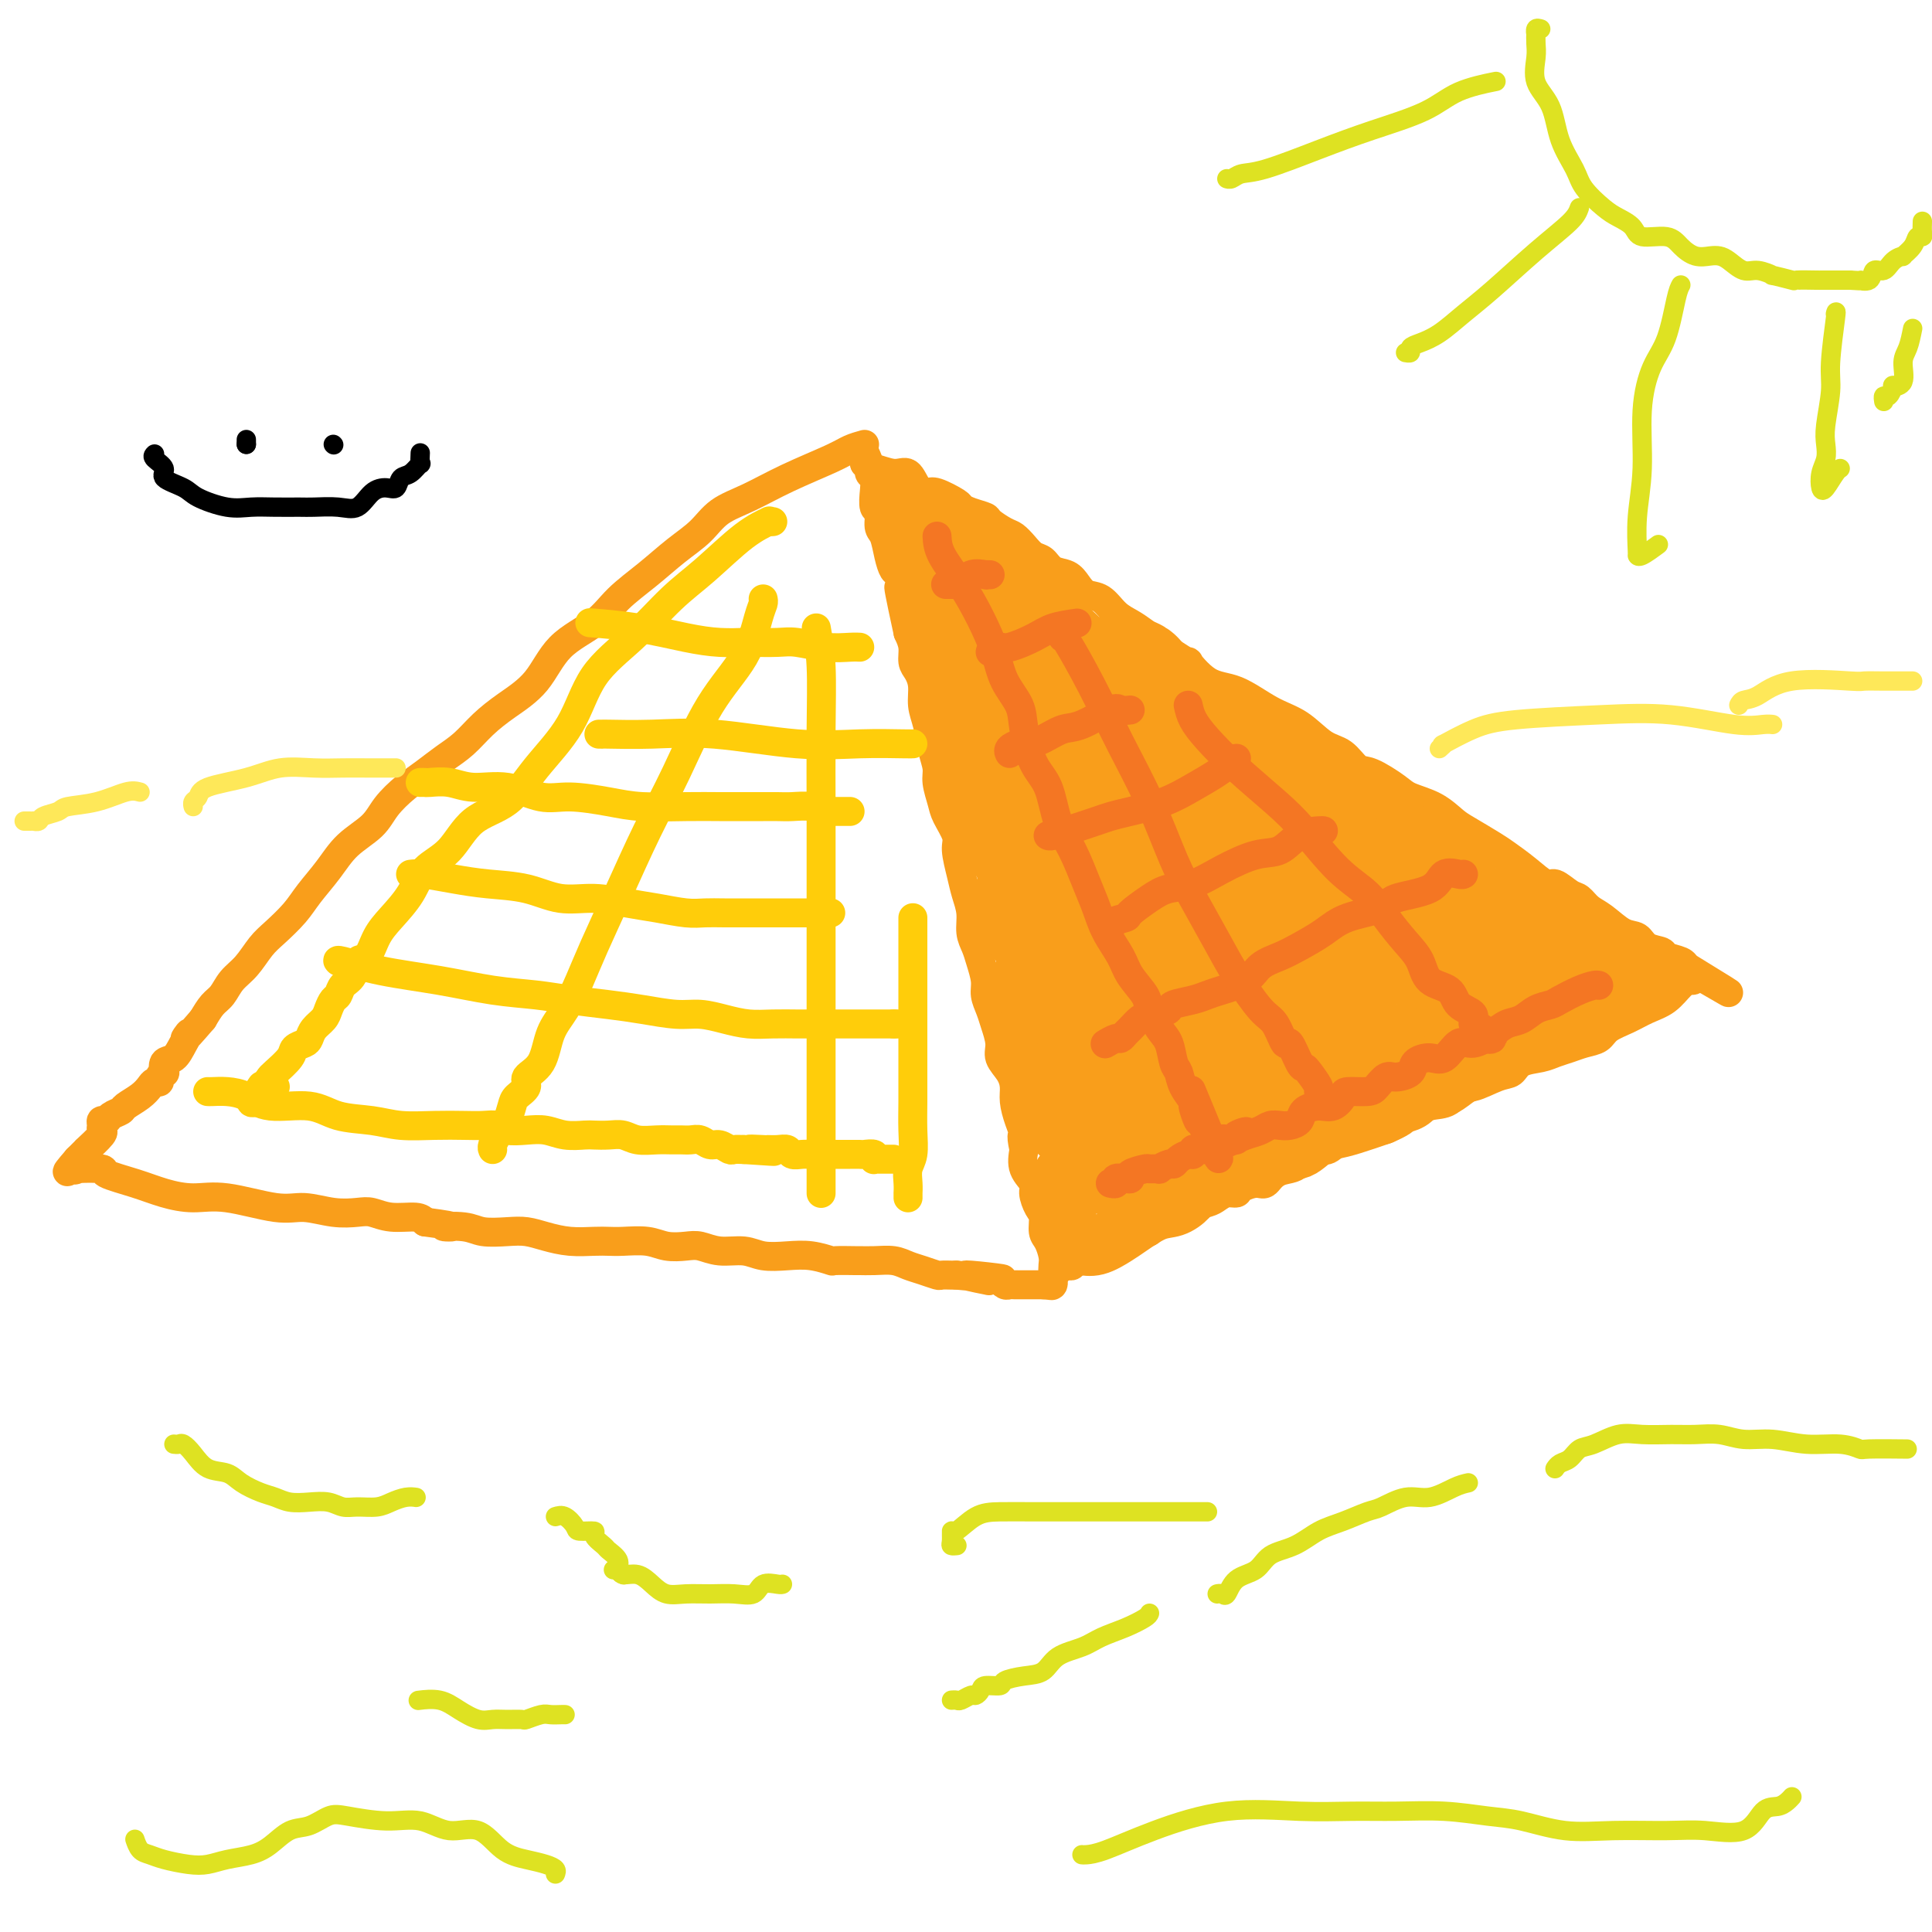 <svg viewBox='0 0 400 400' version='1.1' xmlns='http://www.w3.org/2000/svg' xmlns:xlink='http://www.w3.org/1999/xlink'><g fill='none' stroke='#F99E1B' stroke-width='6' stroke-linecap='round' stroke-linejoin='round'><path d='M179,92c-1.034,0.290 -2.069,0.579 -3,1c-0.931,0.421 -1.760,0.972 -4,2c-2.240,1.028 -5.893,2.531 -9,4c-3.107,1.469 -5.669,2.902 -8,4c-2.331,1.098 -4.430,1.860 -6,3c-1.570,1.140 -2.612,2.657 -4,4c-1.388,1.343 -3.123,2.513 -5,4c-1.877,1.487 -3.896,3.293 -6,5c-2.104,1.707 -4.291,3.317 -6,5c-1.709,1.683 -2.939,3.440 -5,5c-2.061,1.560 -4.953,2.924 -7,5c-2.047,2.076 -3.250,4.863 -5,7c-1.750,2.137 -4.046,3.626 -6,5c-1.954,1.374 -3.565,2.635 -5,4c-1.435,1.365 -2.695,2.833 -4,4c-1.305,1.167 -2.654,2.034 -4,3c-1.346,0.966 -2.688,2.032 -4,3c-1.312,0.968 -2.594,1.840 -4,3c-1.406,1.160 -2.936,2.610 -4,4c-1.064,1.390 -1.662,2.720 -3,4c-1.338,1.280 -3.415,2.510 -5,4c-1.585,1.490 -2.679,3.241 -4,5c-1.321,1.759 -2.870,3.528 -4,5c-1.130,1.472 -1.839,2.648 -3,4c-1.161,1.352 -2.772,2.880 -4,4c-1.228,1.120 -2.072,1.832 -3,3c-0.928,1.168 -1.939,2.791 -3,4c-1.061,1.209 -2.171,2.005 -3,3c-0.829,0.995 -1.377,2.191 -2,3c-0.623,0.809 -1.321,1.231 -2,2c-0.679,0.769 -1.340,1.884 -2,3'/><path d='M42,211c-5.284,6.174 -3.493,3.610 -3,3c0.493,-0.610 -0.312,0.736 -1,2c-0.688,1.264 -1.260,2.447 -2,3c-0.740,0.553 -1.647,0.478 -2,1c-0.353,0.522 -0.150,1.642 0,2c0.150,0.358 0.248,-0.045 0,0c-0.248,0.045 -0.842,0.540 -1,1c-0.158,0.460 0.119,0.887 0,1c-0.119,0.113 -0.632,-0.086 -1,0c-0.368,0.086 -0.589,0.456 -1,1c-0.411,0.544 -1.013,1.260 -2,2c-0.987,0.740 -2.359,1.504 -3,2c-0.641,0.496 -0.550,0.724 -1,1c-0.450,0.276 -1.442,0.599 -2,1c-0.558,0.401 -0.682,0.879 -1,1c-0.318,0.121 -0.829,-0.113 -1,0c-0.171,0.113 -0.002,0.575 0,1c0.002,0.425 -0.162,0.813 0,1c0.162,0.187 0.652,0.174 0,1c-0.652,0.826 -2.445,2.492 -3,3c-0.555,0.508 0.127,-0.140 0,0c-0.127,0.140 -1.064,1.070 -2,2'/><path d='M16,240c-4.044,4.653 -1.155,1.785 0,1c1.155,-0.785 0.576,0.514 0,1c-0.576,0.486 -1.149,0.161 0,0c1.149,-0.161 4.021,-0.158 5,0c0.979,0.158 0.066,0.471 1,1c0.934,0.529 3.715,1.274 6,2c2.285,0.726 4.072,1.433 6,2c1.928,0.567 3.995,0.993 6,1c2.005,0.007 3.948,-0.404 7,0c3.052,0.404 7.215,1.624 10,2c2.785,0.376 4.193,-0.091 6,0c1.807,0.091 4.014,0.742 6,1c1.986,0.258 3.750,0.124 5,0c1.250,-0.124 1.984,-0.240 3,0c1.016,0.240 2.312,0.834 4,1c1.688,0.166 3.768,-0.095 5,0c1.232,0.095 1.616,0.548 2,1'/><path d='M88,253c9.064,1.171 4.724,1.098 4,1c-0.724,-0.098 2.167,-0.220 4,0c1.833,0.220 2.607,0.781 4,1c1.393,0.219 3.405,0.097 5,0c1.595,-0.097 2.773,-0.170 4,0c1.227,0.170 2.504,0.582 4,1c1.496,0.418 3.212,0.843 5,1c1.788,0.157 3.650,0.046 5,0c1.350,-0.046 2.189,-0.026 3,0c0.811,0.026 1.595,0.058 3,0c1.405,-0.058 3.431,-0.208 5,0c1.569,0.208 2.681,0.773 4,1c1.319,0.227 2.844,0.117 4,0c1.156,-0.117 1.943,-0.241 3,0c1.057,0.241 2.385,0.848 4,1c1.615,0.152 3.516,-0.152 5,0c1.484,0.152 2.551,0.759 4,1c1.449,0.241 3.278,0.117 5,0c1.722,-0.117 3.335,-0.228 5,0c1.665,0.228 3.382,0.793 4,1c0.618,0.207 0.136,0.055 1,0c0.864,-0.055 3.074,-0.012 4,0c0.926,0.012 0.568,-0.008 1,0c0.432,0.008 1.653,0.044 3,0c1.347,-0.044 2.818,-0.170 4,0c1.182,0.170 2.075,0.634 3,1c0.925,0.366 1.883,0.634 3,1c1.117,0.366 2.392,0.830 3,1c0.608,0.170 0.548,0.046 1,0c0.452,-0.046 1.415,-0.013 2,0c0.585,0.013 0.793,0.007 1,0'/><path d='M198,264c17.511,1.641 6.288,0.243 3,0c-3.288,-0.243 1.357,0.667 3,1c1.643,0.333 0.282,0.088 0,0c-0.282,-0.088 0.516,-0.020 1,0c0.484,0.020 0.655,-0.009 1,0c0.345,0.009 0.866,0.055 1,0c0.134,-0.055 -0.118,-0.211 0,0c0.118,0.211 0.605,0.789 1,1c0.395,0.211 0.697,0.057 1,0c0.303,-0.057 0.606,-0.015 1,0c0.394,0.015 0.879,0.004 1,0c0.121,-0.004 -0.123,-0.001 0,0c0.123,0.001 0.611,0.000 1,0c0.389,-0.000 0.679,-0.000 1,0c0.321,0.000 0.674,0.000 1,0c0.326,-0.000 0.626,-0.000 1,0c0.374,0.000 0.821,0.000 1,0c0.179,-0.000 0.089,-0.000 0,0'/><path d='M216,266c3.027,0.316 1.596,0.107 1,0c-0.596,-0.107 -0.355,-0.110 0,0c0.355,0.110 0.824,0.335 1,0c0.176,-0.335 0.057,-1.229 0,-2c-0.057,-0.771 -0.053,-1.418 0,-2c0.053,-0.582 0.155,-1.099 0,-2c-0.155,-0.901 -0.568,-2.185 -1,-3c-0.432,-0.815 -0.884,-1.162 -1,-2c-0.116,-0.838 0.105,-2.166 0,-3c-0.105,-0.834 -0.536,-1.174 -1,-2c-0.464,-0.826 -0.959,-2.139 -1,-3c-0.041,-0.861 0.374,-1.270 0,-2c-0.374,-0.730 -1.535,-1.780 -2,-3c-0.465,-1.220 -0.232,-2.610 0,-4'/><path d='M212,238c-0.884,-3.956 -0.095,-2.844 0,-3c0.095,-0.156 -0.504,-1.578 -1,-3c-0.496,-1.422 -0.888,-2.844 -1,-4c-0.112,-1.156 0.058,-2.046 0,-3c-0.058,-0.954 -0.344,-1.974 -1,-3c-0.656,-1.026 -1.682,-2.060 -2,-3c-0.318,-0.940 0.073,-1.787 0,-3c-0.073,-1.213 -0.611,-2.793 -1,-4c-0.389,-1.207 -0.629,-2.042 -1,-3c-0.371,-0.958 -0.874,-2.041 -1,-3c-0.126,-0.959 0.125,-1.796 0,-3c-0.125,-1.204 -0.625,-2.776 -1,-4c-0.375,-1.224 -0.625,-2.100 -1,-3c-0.375,-0.900 -0.875,-1.823 -1,-3c-0.125,-1.177 0.126,-2.607 0,-4c-0.126,-1.393 -0.629,-2.750 -1,-4c-0.371,-1.250 -0.610,-2.391 -1,-4c-0.390,-1.609 -0.932,-3.684 -1,-5c-0.068,-1.316 0.336,-1.874 0,-3c-0.336,-1.126 -1.414,-2.820 -2,-4c-0.586,-1.180 -0.682,-1.845 -1,-3c-0.318,-1.155 -0.860,-2.801 -1,-4c-0.140,-1.199 0.121,-1.952 0,-3c-0.121,-1.048 -0.624,-2.392 -1,-4c-0.376,-1.608 -0.627,-3.480 -1,-5c-0.373,-1.520 -0.870,-2.689 -1,-4c-0.130,-1.311 0.106,-2.763 0,-4c-0.106,-1.237 -0.554,-2.259 -1,-3c-0.446,-0.741 -0.889,-1.199 -1,-2c-0.111,-0.801 0.111,-1.943 0,-3c-0.111,-1.057 -0.556,-2.028 -1,-3'/><path d='M188,131c-3.730,-17.138 -1.055,-6.484 0,-3c1.055,3.484 0.490,-0.203 0,-2c-0.490,-1.797 -0.905,-1.705 -1,-2c-0.095,-0.295 0.129,-0.979 0,-2c-0.129,-1.021 -0.613,-2.379 -1,-3c-0.387,-0.621 -0.677,-0.503 -1,-1c-0.323,-0.497 -0.679,-1.608 -1,-3c-0.321,-1.392 -0.608,-3.063 -1,-4c-0.392,-0.937 -0.890,-1.138 -1,-2c-0.110,-0.862 0.166,-2.386 0,-3c-0.166,-0.614 -0.776,-0.319 -1,-1c-0.224,-0.681 -0.064,-2.338 0,-3c0.064,-0.662 0.032,-0.328 0,0c-0.032,0.328 -0.064,0.652 0,0c0.064,-0.652 0.223,-2.278 0,-3c-0.223,-0.722 -0.829,-0.541 -1,-1c-0.171,-0.459 0.094,-1.560 0,-2c-0.094,-0.440 -0.547,-0.220 -1,0'/><path d='M179,96c-1.173,-5.456 0.395,-1.595 1,0c0.605,1.595 0.246,0.925 1,1c0.754,0.075 2.623,0.894 4,1c1.377,0.106 2.264,-0.501 3,0c0.736,0.501 1.320,2.109 2,3c0.680,0.891 1.455,1.065 2,1c0.545,-0.065 0.861,-0.368 2,0c1.139,0.368 3.101,1.407 4,2c0.899,0.593 0.734,0.740 1,1c0.266,0.260 0.963,0.632 2,1c1.037,0.368 2.413,0.731 3,1c0.587,0.269 0.384,0.443 1,1c0.616,0.557 2.052,1.496 3,2c0.948,0.504 1.408,0.573 2,1c0.592,0.427 1.317,1.213 2,2c0.683,0.787 1.324,1.575 2,2c0.676,0.425 1.388,0.485 2,1c0.612,0.515 1.126,1.484 2,2c0.874,0.516 2.110,0.579 3,1c0.890,0.421 1.435,1.201 2,2c0.565,0.799 1.151,1.617 2,2c0.849,0.383 1.962,0.332 3,1c1.038,0.668 2.000,2.055 3,3c1.000,0.945 2.039,1.447 3,2c0.961,0.553 1.846,1.158 3,2c1.154,0.842 2.577,1.921 4,3'/><path d='M241,134c6.686,4.631 4.903,2.709 5,3c0.097,0.291 2.076,2.796 4,4c1.924,1.204 3.792,1.108 6,2c2.208,0.892 4.755,2.772 7,4c2.245,1.228 4.188,1.805 6,3c1.812,1.195 3.494,3.009 5,4c1.506,0.991 2.838,1.158 4,2c1.162,0.842 2.155,2.360 3,3c0.845,0.640 1.542,0.402 3,1c1.458,0.598 3.676,2.032 5,3c1.324,0.968 1.755,1.471 3,2c1.245,0.529 3.305,1.086 5,2c1.695,0.914 3.026,2.186 4,3c0.974,0.814 1.592,1.168 3,2c1.408,0.832 3.608,2.140 5,3c1.392,0.860 1.976,1.271 3,2c1.024,0.729 2.487,1.777 4,3c1.513,1.223 3.076,2.621 4,3c0.924,0.379 1.208,-0.262 2,0c0.792,0.262 2.091,1.426 3,2c0.909,0.574 1.427,0.558 2,1c0.573,0.442 1.202,1.340 2,2c0.798,0.660 1.766,1.080 3,2c1.234,0.920 2.734,2.341 4,3c1.266,0.659 2.297,0.558 3,1c0.703,0.442 1.078,1.429 2,2c0.922,0.571 2.391,0.728 3,1c0.609,0.272 0.359,0.661 1,1c0.641,0.339 2.173,0.630 3,1c0.827,0.370 0.951,0.820 1,1c0.049,0.180 0.025,0.090 0,0'/><path d='M349,200c16.940,10.391 5.291,3.368 1,1c-4.291,-2.368 -1.225,-0.082 0,1c1.225,1.082 0.608,0.961 0,1c-0.608,0.039 -1.206,0.237 -2,1c-0.794,0.763 -1.783,2.092 -3,3c-1.217,0.908 -2.661,1.395 -4,2c-1.339,0.605 -2.574,1.328 -4,2c-1.426,0.672 -3.043,1.293 -4,2c-0.957,0.707 -1.255,1.499 -2,2c-0.745,0.501 -1.936,0.710 -3,1c-1.064,0.290 -2.000,0.659 -3,1c-1.000,0.341 -2.064,0.653 -3,1c-0.936,0.347 -1.743,0.728 -3,1c-1.257,0.272 -2.965,0.434 -4,1c-1.035,0.566 -1.396,1.535 -2,2c-0.604,0.465 -1.452,0.424 -3,1c-1.548,0.576 -3.796,1.768 -5,2c-1.204,0.232 -1.364,-0.494 -2,0c-0.636,0.494 -1.748,2.210 -3,3c-1.252,0.790 -2.643,0.654 -4,1c-1.357,0.346 -2.678,1.173 -4,2'/><path d='M292,231c-6.792,2.959 -4.271,2.356 -4,2c0.271,-0.356 -1.709,-0.464 -3,0c-1.291,0.464 -1.893,1.499 -3,2c-1.107,0.501 -2.720,0.466 -4,1c-1.280,0.534 -2.229,1.635 -3,2c-0.771,0.365 -1.365,-0.006 -2,0c-0.635,0.006 -1.311,0.387 -2,1c-0.689,0.613 -1.391,1.456 -2,2c-0.609,0.544 -1.127,0.790 -2,1c-0.873,0.210 -2.103,0.386 -3,1c-0.897,0.614 -1.462,1.666 -2,2c-0.538,0.334 -1.051,-0.051 -2,0c-0.949,0.051 -2.336,0.539 -3,1c-0.664,0.461 -0.607,0.897 -1,1c-0.393,0.103 -1.237,-0.126 -2,0c-0.763,0.126 -1.444,0.609 -2,1c-0.556,0.391 -0.986,0.691 -2,1c-1.014,0.309 -2.613,0.626 -3,1c-0.387,0.374 0.438,0.804 0,1c-0.438,0.196 -2.140,0.157 -3,0c-0.860,-0.157 -0.879,-0.432 -1,0c-0.121,0.432 -0.343,1.569 -1,2c-0.657,0.431 -1.749,0.154 -2,0c-0.251,-0.154 0.337,-0.185 0,0c-0.337,0.185 -1.601,0.585 -2,1c-0.399,0.415 0.067,0.846 0,1c-0.067,0.154 -0.667,0.030 -1,0c-0.333,-0.030 -0.398,0.033 -1,0c-0.602,-0.033 -1.739,-0.163 -2,0c-0.261,0.163 0.354,0.618 0,1c-0.354,0.382 -1.677,0.691 -3,1'/><path d='M231,257c-9.636,4.246 -3.226,1.859 -1,1c2.226,-0.859 0.267,-0.192 -1,0c-1.267,0.192 -1.842,-0.092 -2,0c-0.158,0.092 0.102,0.561 0,1c-0.102,0.439 -0.567,0.849 -1,1c-0.433,0.151 -0.833,0.044 -1,0c-0.167,-0.044 -0.100,-0.026 0,0c0.100,0.026 0.233,0.060 0,0c-0.233,-0.060 -0.833,-0.213 -1,0c-0.167,0.213 0.100,0.793 0,1c-0.100,0.207 -0.566,0.041 -1,0c-0.434,-0.041 -0.834,0.041 -1,0c-0.166,-0.041 -0.096,-0.207 0,0c0.096,0.207 0.219,0.788 0,1c-0.219,0.212 -0.780,0.057 -1,0c-0.220,-0.057 -0.098,-0.015 0,0c0.098,0.015 0.171,0.004 0,0c-0.171,-0.004 -0.585,-0.002 -1,0'/><path d='M220,262c-1.933,1.000 -1.267,1.000 -1,1c0.267,0.000 0.133,0.000 0,0'/></g>
<g fill='none' stroke='#F99E1B' stroke-width='28' stroke-linecap='round' stroke-linejoin='round'><path d='M241,195c0.129,-0.378 0.258,-0.756 0,-1c-0.258,-0.244 -0.904,-0.354 -1,0c-0.096,0.354 0.359,1.171 0,2c-0.359,0.829 -1.532,1.671 -2,2c-0.468,0.329 -0.233,0.146 -1,0c-0.767,-0.146 -2.537,-0.256 -3,-1c-0.463,-0.744 0.380,-2.121 0,-3c-0.380,-0.879 -1.982,-1.260 -3,-2c-1.018,-0.740 -1.452,-1.838 -2,-3c-0.548,-1.162 -1.212,-2.388 -2,-3c-0.788,-0.612 -1.702,-0.611 -2,-1c-0.298,-0.389 0.020,-1.169 0,-2c-0.020,-0.831 -0.377,-1.715 -1,-2c-0.623,-0.285 -1.514,0.027 -2,0c-0.486,-0.027 -0.569,-0.393 -1,-1c-0.431,-0.607 -1.210,-1.456 -2,-2c-0.790,-0.544 -1.592,-0.783 -2,-1c-0.408,-0.217 -0.423,-0.412 -1,-1c-0.577,-0.588 -1.717,-1.569 -2,-2c-0.283,-0.431 0.289,-0.313 0,-1c-0.289,-0.687 -1.440,-2.179 -2,-3c-0.560,-0.821 -0.527,-0.972 -1,-2c-0.473,-1.028 -1.450,-2.933 -2,-4c-0.550,-1.067 -0.673,-1.296 -1,-2c-0.327,-0.704 -0.857,-1.882 -1,-3c-0.143,-1.118 0.102,-2.177 0,-3c-0.102,-0.823 -0.551,-1.412 -1,-2'/><path d='M206,154c-1.403,-3.828 -0.912,-3.397 -1,-4c-0.088,-0.603 -0.756,-2.241 -1,-3c-0.244,-0.759 -0.064,-0.640 0,-1c0.064,-0.360 0.013,-1.201 0,-2c-0.013,-0.799 0.010,-1.558 0,-2c-0.010,-0.442 -0.055,-0.569 0,-1c0.055,-0.431 0.211,-1.166 0,-2c-0.211,-0.834 -0.788,-1.767 -1,-2c-0.212,-0.233 -0.060,0.235 0,0c0.060,-0.235 0.028,-1.174 0,-2c-0.028,-0.826 -0.051,-1.541 0,-2c0.051,-0.459 0.177,-0.663 0,-1c-0.177,-0.337 -0.656,-0.808 0,-1c0.656,-0.192 2.447,-0.104 4,0c1.553,0.104 2.866,0.224 4,1c1.134,0.776 2.088,2.206 3,3c0.912,0.794 1.783,0.951 3,2c1.217,1.049 2.779,2.991 4,4c1.221,1.009 2.101,1.085 3,2c0.899,0.915 1.818,2.668 3,4c1.182,1.332 2.626,2.244 4,3c1.374,0.756 2.678,1.357 4,2c1.322,0.643 2.664,1.327 4,2c1.336,0.673 2.668,1.335 4,2c1.332,0.665 2.666,1.332 4,2'/><path d='M247,158c6.770,4.251 3.693,1.377 3,1c-0.693,-0.377 0.996,1.742 2,3c1.004,1.258 1.322,1.657 2,2c0.678,0.343 1.715,0.632 2,1c0.285,0.368 -0.181,0.817 0,1c0.181,0.183 1.011,0.102 1,0c-0.011,-0.102 -0.861,-0.224 -1,0c-0.139,0.224 0.434,0.795 -1,1c-1.434,0.205 -4.876,0.044 -7,0c-2.124,-0.044 -2.930,0.028 -5,0c-2.070,-0.028 -5.402,-0.156 -8,0c-2.598,0.156 -4.460,0.595 -5,1c-0.540,0.405 0.244,0.774 0,1c-0.244,0.226 -1.516,0.307 -2,1c-0.484,0.693 -0.181,1.998 0,3c0.181,1.002 0.240,1.702 1,3c0.760,1.298 2.222,3.196 4,5c1.778,1.804 3.873,3.516 7,5c3.127,1.484 7.285,2.741 11,4c3.715,1.259 6.987,2.522 9,3c2.013,0.478 2.766,0.172 3,0c0.234,-0.172 -0.050,-0.211 0,0c0.050,0.211 0.436,0.673 0,0c-0.436,-0.673 -1.694,-2.479 -3,-3c-1.306,-0.521 -2.659,0.244 -4,0c-1.341,-0.244 -2.669,-1.498 -4,-2c-1.331,-0.502 -2.666,-0.251 -4,0'/><path d='M248,188c-3.212,-0.705 -3.743,0.032 -5,1c-1.257,0.968 -3.241,2.168 -5,3c-1.759,0.832 -3.292,1.296 -4,2c-0.708,0.704 -0.591,1.648 -1,2c-0.409,0.352 -1.343,0.114 -2,0c-0.657,-0.114 -1.038,-0.103 -1,0c0.038,0.103 0.496,0.297 0,0c-0.496,-0.297 -1.947,-1.085 -3,-2c-1.053,-0.915 -1.709,-1.957 -2,-3c-0.291,-1.043 -0.218,-2.087 -1,-3c-0.782,-0.913 -2.420,-1.694 -3,-2c-0.580,-0.306 -0.103,-0.135 0,0c0.103,0.135 -0.168,0.235 -1,0c-0.832,-0.235 -2.224,-0.804 -3,-1c-0.776,-0.196 -0.936,-0.021 -1,0c-0.064,0.021 -0.032,-0.114 0,0c0.032,0.114 0.064,0.478 0,1c-0.064,0.522 -0.224,1.204 0,2c0.224,0.796 0.833,1.708 1,2c0.167,0.292 -0.109,-0.034 0,0c0.109,0.034 0.603,0.429 1,1c0.397,0.571 0.699,1.318 1,2c0.301,0.682 0.603,1.299 1,2c0.397,0.701 0.890,1.487 1,2c0.110,0.513 -0.163,0.754 0,1c0.163,0.246 0.761,0.499 1,1c0.239,0.501 0.120,1.251 0,2'/><path d='M222,201c0.708,2.892 -0.020,2.122 0,2c0.020,-0.122 0.790,0.404 1,1c0.210,0.596 -0.140,1.263 0,2c0.140,0.737 0.770,1.544 1,2c0.230,0.456 0.061,0.561 0,1c-0.061,0.439 -0.013,1.212 0,2c0.013,0.788 -0.010,1.591 0,2c0.010,0.409 0.053,0.423 0,1c-0.053,0.577 -0.203,1.716 0,2c0.203,0.284 0.758,-0.289 1,0c0.242,0.289 0.170,1.439 0,2c-0.170,0.561 -0.438,0.532 0,1c0.438,0.468 1.582,1.431 2,2c0.418,0.569 0.111,0.742 0,1c-0.111,0.258 -0.025,0.599 0,1c0.025,0.401 -0.011,0.860 0,1c0.011,0.140 0.071,-0.041 0,0c-0.071,0.041 -0.271,0.302 0,1c0.271,0.698 1.012,1.833 1,2c-0.012,0.167 -0.778,-0.634 -1,-1c-0.222,-0.366 0.098,-0.296 0,-1c-0.098,-0.704 -0.615,-2.180 -1,-3c-0.385,-0.820 -0.638,-0.983 -1,-2c-0.362,-1.017 -0.832,-2.889 -1,-4c-0.168,-1.111 -0.035,-1.463 0,-2c0.035,-0.537 -0.029,-1.260 0,-2c0.029,-0.740 0.151,-1.497 0,-2c-0.151,-0.503 -0.576,-0.751 -1,-1'/><path d='M223,209c-1.226,-3.254 -1.793,-2.389 -2,-2c-0.207,0.389 -0.056,0.303 0,0c0.056,-0.303 0.015,-0.823 0,-1c-0.015,-0.177 -0.004,-0.012 0,0c0.004,0.012 0.001,-0.131 0,0c-0.001,0.131 -0.000,0.534 0,1c0.000,0.466 -0.001,0.993 0,2c0.001,1.007 0.003,2.492 0,4c-0.003,1.508 -0.011,3.038 0,4c0.011,0.962 0.040,1.356 0,2c-0.040,0.644 -0.150,1.540 0,2c0.150,0.460 0.561,0.485 1,1c0.439,0.515 0.906,1.519 1,2c0.094,0.481 -0.185,0.441 0,1c0.185,0.559 0.832,1.719 1,2c0.168,0.281 -0.145,-0.318 0,0c0.145,0.318 0.747,1.552 1,2c0.253,0.448 0.158,0.110 0,0c-0.158,-0.110 -0.378,0.009 0,0c0.378,-0.009 1.356,-0.146 2,0c0.644,0.146 0.954,0.575 1,1c0.046,0.425 -0.173,0.846 0,1c0.173,0.154 0.739,0.041 1,0c0.261,-0.041 0.217,-0.012 1,0c0.783,0.012 2.391,0.006 4,0'/><path d='M234,231c1.244,-0.443 1.853,-1.550 3,-2c1.147,-0.450 2.831,-0.242 4,-1c1.169,-0.758 1.823,-2.481 3,-3c1.177,-0.519 2.877,0.165 4,0c1.123,-0.165 1.669,-1.180 3,-2c1.331,-0.820 3.446,-1.446 5,-2c1.554,-0.554 2.546,-1.037 4,-2c1.454,-0.963 3.371,-2.404 5,-3c1.629,-0.596 2.972,-0.345 4,-1c1.028,-0.655 1.742,-2.217 3,-3c1.258,-0.783 3.061,-0.786 4,-1c0.939,-0.214 1.013,-0.637 2,-1c0.987,-0.363 2.888,-0.665 4,-1c1.112,-0.335 1.435,-0.701 2,-1c0.565,-0.299 1.372,-0.529 2,-1c0.628,-0.471 1.075,-1.182 2,-2c0.925,-0.818 2.327,-1.744 3,-2c0.673,-0.256 0.618,0.157 1,0c0.382,-0.157 1.203,-0.883 2,-1c0.797,-0.117 1.572,0.375 2,0c0.428,-0.375 0.511,-1.616 1,-2c0.489,-0.384 1.384,0.090 2,0c0.616,-0.090 0.952,-0.742 1,-1c0.048,-0.258 -0.193,-0.121 0,0c0.193,0.121 0.821,0.225 1,0c0.179,-0.225 -0.092,-0.779 0,-1c0.092,-0.221 0.546,-0.111 1,0'/><path d='M302,198c10.394,-5.118 2.378,-1.414 0,0c-2.378,1.414 0.882,0.536 2,0c1.118,-0.536 0.093,-0.731 0,-1c-0.093,-0.269 0.746,-0.612 1,-1c0.254,-0.388 -0.078,-0.822 0,-1c0.078,-0.178 0.567,-0.099 1,0c0.433,0.099 0.810,0.218 1,0c0.190,-0.218 0.191,-0.773 0,-1c-0.191,-0.227 -0.576,-0.124 -1,0c-0.424,0.124 -0.887,0.270 -1,0c-0.113,-0.270 0.123,-0.956 0,-1c-0.123,-0.044 -0.604,0.555 -1,0c-0.396,-0.555 -0.706,-2.262 -1,-3c-0.294,-0.738 -0.573,-0.507 -1,-1c-0.427,-0.493 -1.002,-1.710 -2,-3c-0.998,-1.290 -2.420,-2.651 -3,-3c-0.580,-0.349 -0.318,0.316 -1,0c-0.682,-0.316 -2.309,-1.613 -3,-2c-0.691,-0.387 -0.446,0.135 -1,0c-0.554,-0.135 -1.906,-0.929 -3,-1c-1.094,-0.071 -1.930,0.581 -3,0c-1.070,-0.581 -2.374,-2.393 -3,-3c-0.626,-0.607 -0.573,-0.008 -1,0c-0.427,0.008 -1.332,-0.574 -2,-1c-0.668,-0.426 -1.099,-0.694 -2,-1c-0.901,-0.306 -2.272,-0.649 -3,-1c-0.728,-0.351 -0.811,-0.710 -1,-1c-0.189,-0.290 -0.482,-0.511 -1,-1c-0.518,-0.489 -1.259,-1.244 -2,-2'/><path d='M271,170c-4.367,-1.904 -2.286,-0.163 -2,0c0.286,0.163 -1.223,-1.251 -2,-2c-0.777,-0.749 -0.823,-0.832 -1,-1c-0.177,-0.168 -0.484,-0.422 -1,-1c-0.516,-0.578 -1.240,-1.482 -2,-2c-0.760,-0.518 -1.555,-0.651 -2,-1c-0.445,-0.349 -0.538,-0.915 -1,-1c-0.462,-0.085 -1.293,0.310 -2,0c-0.707,-0.310 -1.291,-1.325 -2,-2c-0.709,-0.675 -1.543,-1.012 -2,-1c-0.457,0.012 -0.537,0.371 -1,0c-0.463,-0.371 -1.309,-1.472 -2,-2c-0.691,-0.528 -1.227,-0.484 -2,-1c-0.773,-0.516 -1.784,-1.591 -2,-2c-0.216,-0.409 0.362,-0.151 0,0c-0.362,0.151 -1.665,0.194 -2,0c-0.335,-0.194 0.299,-0.625 0,-1c-0.299,-0.375 -1.532,-0.693 -2,-1c-0.468,-0.307 -0.171,-0.603 0,-1c0.171,-0.397 0.217,-0.894 0,-1c-0.217,-0.106 -0.697,0.179 -1,0c-0.303,-0.179 -0.429,-0.821 -1,-1c-0.571,-0.179 -1.589,0.107 -2,0c-0.411,-0.107 -0.217,-0.605 0,-1c0.217,-0.395 0.457,-0.688 0,-1c-0.457,-0.312 -1.611,-0.645 -2,-1c-0.389,-0.355 -0.013,-0.733 0,-1c0.013,-0.267 -0.337,-0.422 -1,-1c-0.663,-0.578 -1.640,-1.579 -2,-2c-0.360,-0.421 -0.103,-0.263 0,0c0.103,0.263 0.051,0.632 0,1'/><path d='M234,143c-5.714,-3.910 -1.498,-0.186 0,2c1.498,2.186 0.279,2.834 0,5c-0.279,2.166 0.383,5.852 1,9c0.617,3.148 1.188,5.759 2,9c0.812,3.241 1.866,7.110 3,11c1.134,3.890 2.347,7.799 3,11c0.653,3.201 0.747,5.694 1,8c0.253,2.306 0.666,4.426 1,6c0.334,1.574 0.588,2.603 1,3c0.412,0.397 0.981,0.160 1,0c0.019,-0.160 -0.512,-0.245 0,0c0.512,0.245 2.066,0.821 3,1c0.934,0.179 1.247,-0.038 2,0c0.753,0.038 1.944,0.330 5,0c3.056,-0.330 7.975,-1.282 10,-2c2.025,-0.718 1.154,-1.202 2,-2c0.846,-0.798 3.407,-1.912 5,-3c1.593,-1.088 2.217,-2.152 3,-3c0.783,-0.848 1.725,-1.480 2,-2c0.275,-0.520 -0.117,-0.927 0,-1c0.117,-0.073 0.743,0.186 1,0c0.257,-0.186 0.146,-0.819 0,-1c-0.146,-0.181 -0.327,0.091 -1,0c-0.673,-0.091 -1.836,-0.546 -3,-1'/><path d='M276,193c-2.056,-0.462 -5.695,-0.117 -9,0c-3.305,0.117 -6.274,0.007 -9,1c-2.726,0.993 -5.208,3.088 -7,4c-1.792,0.912 -2.895,0.640 -4,1c-1.105,0.360 -2.213,1.350 -3,2c-0.787,0.650 -1.253,0.959 -2,1c-0.747,0.041 -1.774,-0.185 -2,0c-0.226,0.185 0.348,0.782 0,1c-0.348,0.218 -1.617,0.059 -2,0c-0.383,-0.059 0.119,-0.016 0,0c-0.119,0.016 -0.861,0.004 -1,0c-0.139,-0.004 0.324,-0.001 0,0c-0.324,0.001 -1.435,0.000 -2,0c-0.565,-0.000 -0.585,-0.000 -1,0c-0.415,0.000 -1.225,0.000 -2,0c-0.775,-0.000 -1.513,-0.000 -2,0c-0.487,0.000 -0.722,0.000 -1,0c-0.278,-0.000 -0.599,-0.000 -1,0c-0.401,0.000 -0.881,0.000 -1,0c-0.119,-0.000 0.123,-0.000 0,0c-0.123,0.000 -0.610,0.000 -1,0c-0.390,-0.000 -0.683,-0.000 -1,0c-0.317,0.000 -0.659,0.000 -1,0c-0.341,-0.000 -0.680,-0.000 -1,0c-0.320,0.000 -0.622,0.000 -1,0c-0.378,-0.000 -0.833,-0.000 -1,0c-0.167,0.000 -0.048,0.000 0,0c0.048,-0.000 0.024,-0.000 0,0'/><path d='M221,203c-2.711,0.000 -1.489,0.000 -1,0c0.489,0.000 0.244,0.000 0,0'/></g>
<g fill='none' stroke='#F99E1B' stroke-width='12' stroke-linecap='round' stroke-linejoin='round'><path d='M220,243c0.030,0.320 0.061,0.640 0,1c-0.061,0.360 -0.212,0.760 0,1c0.212,0.240 0.788,0.320 1,1c0.212,0.680 0.061,1.959 0,3c-0.061,1.041 -0.031,1.844 0,3c0.031,1.156 0.064,2.664 0,3c-0.064,0.336 -0.226,-0.499 0,0c0.226,0.499 0.839,2.331 1,3c0.161,0.669 -0.129,0.173 0,0c0.129,-0.173 0.679,-0.023 1,0c0.321,0.023 0.413,-0.082 1,0c0.587,0.082 1.668,0.349 3,0c1.332,-0.349 2.913,-1.315 4,-2c1.087,-0.685 1.680,-1.091 3,-2c1.320,-0.909 3.369,-2.323 5,-3c1.631,-0.677 2.845,-0.619 4,-1c1.155,-0.381 2.249,-1.201 3,-2c0.751,-0.799 1.157,-1.576 2,-2c0.843,-0.424 2.122,-0.493 3,-1c0.878,-0.507 1.355,-1.451 2,-2c0.645,-0.549 1.459,-0.705 3,-1c1.541,-0.295 3.809,-0.731 5,-1c1.191,-0.269 1.305,-0.373 2,-1c0.695,-0.627 1.972,-1.778 3,-2c1.028,-0.222 1.806,0.485 3,0c1.194,-0.485 2.805,-2.161 4,-3c1.195,-0.839 1.976,-0.841 3,-1c1.024,-0.159 2.293,-0.474 4,-1c1.707,-0.526 3.854,-1.263 6,-2'/><path d='M286,231c5.342,-2.297 2.197,-2.039 2,-2c-0.197,0.039 2.554,-0.139 4,-1c1.446,-0.861 1.587,-2.404 2,-3c0.413,-0.596 1.096,-0.244 2,0c0.904,0.244 2.027,0.379 3,0c0.973,-0.379 1.796,-1.271 3,-2c1.204,-0.729 2.787,-1.293 4,-2c1.213,-0.707 2.054,-1.555 3,-2c0.946,-0.445 1.998,-0.486 3,-1c1.002,-0.514 1.956,-1.501 3,-2c1.044,-0.499 2.179,-0.511 3,-1c0.821,-0.489 1.327,-1.454 2,-2c0.673,-0.546 1.512,-0.674 2,-1c0.488,-0.326 0.626,-0.851 1,-1c0.374,-0.149 0.984,0.078 2,0c1.016,-0.078 2.438,-0.459 3,-1c0.562,-0.541 0.264,-1.240 1,-2c0.736,-0.760 2.506,-1.580 3,-2c0.494,-0.420 -0.288,-0.441 0,-1c0.288,-0.559 1.646,-1.655 2,-2c0.354,-0.345 -0.298,0.061 0,0c0.298,-0.061 1.544,-0.591 2,-1c0.456,-0.409 0.122,-0.698 0,-1c-0.122,-0.302 -0.033,-0.617 0,-1c0.033,-0.383 0.009,-0.834 0,-1c-0.009,-0.166 -0.003,-0.047 0,0c0.003,0.047 0.001,0.024 0,0'/><path d='M336,199c0.981,-1.702 -0.566,-0.456 -1,0c-0.434,0.456 0.245,0.123 0,0c-0.245,-0.123 -1.413,-0.037 -2,0c-0.587,0.037 -0.594,0.024 -1,0c-0.406,-0.024 -1.211,-0.059 -2,0c-0.789,0.059 -1.562,0.212 -2,0c-0.438,-0.212 -0.541,-0.789 -1,-1c-0.459,-0.211 -1.276,-0.057 -2,0c-0.724,0.057 -1.357,0.015 -2,0c-0.643,-0.015 -1.296,-0.004 -2,0c-0.704,0.004 -1.459,0.001 -2,0c-0.541,-0.001 -0.867,-0.000 -1,0c-0.133,0.000 -0.071,-0.000 0,0c0.071,0.000 0.151,0.001 0,0c-0.151,-0.001 -0.533,-0.004 -1,0c-0.467,0.004 -1.018,0.016 -2,0c-0.982,-0.016 -2.396,-0.060 -3,0c-0.604,0.060 -0.399,0.226 -1,0c-0.601,-0.226 -2.009,-0.842 -3,0c-0.991,0.842 -1.565,3.143 -2,4c-0.435,0.857 -0.733,0.269 -1,1c-0.267,0.731 -0.505,2.780 -1,4c-0.495,1.220 -1.248,1.610 -2,2'/><path d='M302,209c-1.070,2.120 -0.743,1.919 -1,2c-0.257,0.081 -1.096,0.445 -2,1c-0.904,0.555 -1.873,1.300 -3,2c-1.127,0.700 -2.412,1.353 -4,2c-1.588,0.647 -3.478,1.287 -5,2c-1.522,0.713 -2.678,1.500 -4,2c-1.322,0.500 -2.812,0.712 -4,1c-1.188,0.288 -2.073,0.652 -3,1c-0.927,0.348 -1.896,0.678 -3,1c-1.104,0.322 -2.342,0.634 -4,1c-1.658,0.366 -3.735,0.784 -5,1c-1.265,0.216 -1.718,0.228 -3,1c-1.282,0.772 -3.391,2.303 -5,3c-1.609,0.697 -2.716,0.559 -4,1c-1.284,0.441 -2.745,1.462 -4,2c-1.255,0.538 -2.306,0.593 -3,1c-0.694,0.407 -1.032,1.167 -2,2c-0.968,0.833 -2.565,1.740 -3,2c-0.435,0.260 0.292,-0.127 0,0c-0.292,0.127 -1.601,0.769 -2,1c-0.399,0.231 0.114,0.049 0,0c-0.114,-0.049 -0.854,0.033 -1,0c-0.146,-0.033 0.301,-0.181 0,0c-0.301,0.181 -1.348,0.689 -2,1c-0.652,0.311 -0.907,0.423 -1,1c-0.093,0.577 -0.025,1.617 0,2c0.025,0.383 0.007,0.109 0,0c-0.007,-0.109 -0.004,-0.055 0,0'/><path d='M234,242c-1.609,1.492 -0.132,0.721 0,1c0.132,0.279 -1.081,1.608 -2,2c-0.919,0.392 -1.543,-0.155 -2,0c-0.457,0.155 -0.747,1.010 0,1c0.747,-0.010 2.530,-0.887 4,-1c1.470,-0.113 2.626,0.538 4,0c1.374,-0.538 2.965,-2.266 5,-3c2.035,-0.734 4.516,-0.475 7,-1c2.484,-0.525 4.973,-1.834 8,-3c3.027,-1.166 6.593,-2.190 10,-3c3.407,-0.810 6.656,-1.407 10,-3c3.344,-1.593 6.783,-4.182 10,-6c3.217,-1.818 6.212,-2.867 8,-4c1.788,-1.133 2.370,-2.352 3,-3c0.630,-0.648 1.308,-0.725 2,-1c0.692,-0.275 1.399,-0.747 2,-2c0.601,-1.253 1.096,-3.286 2,-4c0.904,-0.714 2.216,-0.108 3,0c0.784,0.108 1.040,-0.282 1,-1c-0.040,-0.718 -0.375,-1.765 0,-2c0.375,-0.235 1.462,0.340 2,0c0.538,-0.340 0.528,-1.597 1,-2c0.472,-0.403 1.425,0.047 2,0c0.575,-0.047 0.770,-0.589 1,-1c0.230,-0.411 0.494,-0.689 1,-1c0.506,-0.311 1.253,-0.656 2,-1'/><path d='M318,204c6.228,-4.271 1.799,-0.948 1,0c-0.799,0.948 2.031,-0.478 3,-1c0.969,-0.522 0.076,-0.140 0,0c-0.076,0.140 0.665,0.036 1,0c0.335,-0.036 0.266,-0.006 1,0c0.734,0.006 2.273,-0.012 3,0c0.727,0.012 0.642,0.056 1,0c0.358,-0.056 1.160,-0.211 2,0c0.840,0.211 1.718,0.788 2,1c0.282,0.212 -0.032,0.058 0,0c0.032,-0.058 0.409,-0.019 1,0c0.591,0.019 1.397,0.019 2,0c0.603,-0.019 1.002,-0.058 1,0c-0.002,0.058 -0.404,0.212 0,0c0.404,-0.212 1.615,-0.789 2,-1c0.385,-0.211 -0.054,-0.057 0,0c0.054,0.057 0.602,0.015 1,0c0.398,-0.015 0.646,-0.004 1,0c0.354,0.004 0.816,0.001 1,0c0.184,-0.001 0.092,-0.001 0,0'/><path d='M341,203c3.454,-0.067 0.589,0.266 -1,0c-1.589,-0.266 -1.902,-1.132 -3,-2c-1.098,-0.868 -2.980,-1.739 -4,-2c-1.020,-0.261 -1.176,0.089 -2,0c-0.824,-0.089 -2.315,-0.615 -3,-1c-0.685,-0.385 -0.565,-0.629 -1,-1c-0.435,-0.371 -1.426,-0.870 -2,-1c-0.574,-0.130 -0.731,0.108 -1,0c-0.269,-0.108 -0.649,-0.564 -1,-1c-0.351,-0.436 -0.673,-0.853 -1,-1c-0.327,-0.147 -0.660,-0.025 -1,0c-0.340,0.025 -0.686,-0.048 -1,0c-0.314,0.048 -0.595,0.215 -1,0c-0.405,-0.215 -0.934,-0.814 -1,-1c-0.066,-0.186 0.333,0.041 0,0c-0.333,-0.041 -1.397,-0.351 -2,-1c-0.603,-0.649 -0.746,-1.638 -1,-2c-0.254,-0.362 -0.619,-0.097 -1,0c-0.381,0.097 -0.778,0.025 -1,0c-0.222,-0.025 -0.271,-0.003 0,0c0.271,0.003 0.860,-0.013 1,0c0.140,0.013 -0.169,0.055 0,0c0.169,-0.055 0.815,-0.207 1,0c0.185,0.207 -0.090,0.773 0,1c0.090,0.227 0.545,0.113 1,0'/><path d='M316,191c-3.705,-1.856 -0.468,-0.497 1,0c1.468,0.497 1.167,0.133 1,0c-0.167,-0.133 -0.199,-0.036 0,0c0.199,0.036 0.630,0.010 1,0c0.370,-0.010 0.681,-0.003 1,0c0.319,0.003 0.648,0.002 1,0c0.352,-0.002 0.729,-0.005 1,0c0.271,0.005 0.438,0.019 0,0c-0.438,-0.019 -1.479,-0.069 -3,0c-1.521,0.069 -3.522,0.259 -5,0c-1.478,-0.259 -2.433,-0.968 -5,-2c-2.567,-1.032 -6.748,-2.388 -10,-4c-3.252,-1.612 -5.577,-3.479 -8,-5c-2.423,-1.521 -4.945,-2.695 -8,-4c-3.055,-1.305 -6.645,-2.742 -9,-4c-2.355,-1.258 -3.477,-2.337 -5,-3c-1.523,-0.663 -3.449,-0.909 -5,-2c-1.551,-1.091 -2.729,-3.026 -4,-4c-1.271,-0.974 -2.636,-0.987 -4,-1'/><path d='M256,162c-7.338,-4.172 -4.183,-3.100 -4,-3c0.183,0.100 -2.607,-0.770 -5,-2c-2.393,-1.230 -4.391,-2.820 -6,-4c-1.609,-1.180 -2.830,-1.951 -5,-3c-2.170,-1.049 -5.288,-2.378 -8,-4c-2.712,-1.622 -5.016,-3.538 -7,-5c-1.984,-1.462 -3.648,-2.470 -5,-3c-1.352,-0.530 -2.392,-0.583 -3,-1c-0.608,-0.417 -0.783,-1.198 -1,-2c-0.217,-0.802 -0.478,-1.627 -1,-2c-0.522,-0.373 -1.307,-0.296 -2,-1c-0.693,-0.704 -1.294,-2.191 -2,-3c-0.706,-0.809 -1.517,-0.942 -2,-1c-0.483,-0.058 -0.639,-0.042 -1,0c-0.361,0.042 -0.927,0.110 -1,0c-0.073,-0.110 0.345,-0.398 0,-1c-0.345,-0.602 -1.455,-1.519 -2,-2c-0.545,-0.481 -0.527,-0.525 -1,-1c-0.473,-0.475 -1.437,-1.380 -2,-2c-0.563,-0.620 -0.725,-0.954 -1,-1c-0.275,-0.046 -0.662,0.194 -1,0c-0.338,-0.194 -0.626,-0.824 -1,-1c-0.374,-0.176 -0.835,0.103 -1,0c-0.165,-0.103 -0.033,-0.587 0,-1c0.033,-0.413 -0.033,-0.755 0,-1c0.033,-0.245 0.167,-0.394 0,-1c-0.167,-0.606 -0.633,-1.668 -1,-2c-0.367,-0.332 -0.634,0.066 -1,0c-0.366,-0.066 -0.829,-0.595 -1,-1c-0.171,-0.405 -0.049,-0.687 0,-1c0.049,-0.313 0.024,-0.656 0,-1'/><path d='M191,112c-3.338,-4.029 -0.683,-1.602 0,-1c0.683,0.602 -0.605,-0.623 -1,-1c-0.395,-0.377 0.104,0.092 0,0c-0.104,-0.092 -0.811,-0.745 -1,-1c-0.189,-0.255 0.141,-0.110 0,0c-0.141,0.110 -0.752,0.187 -1,0c-0.248,-0.187 -0.132,-0.636 0,-1c0.132,-0.364 0.281,-0.641 0,-1c-0.281,-0.359 -0.991,-0.799 -1,-1c-0.009,-0.201 0.682,-0.163 1,0c0.318,0.163 0.263,0.450 1,1c0.737,0.550 2.267,1.362 4,2c1.733,0.638 3.669,1.102 5,2c1.331,0.898 2.058,2.230 3,3c0.942,0.770 2.100,0.976 3,1c0.900,0.024 1.543,-0.136 2,0c0.457,0.136 0.729,0.568 1,1'/><path d='M207,116c3.273,1.714 1.456,0.999 1,1c-0.456,0.001 0.450,0.718 1,1c0.550,0.282 0.743,0.127 1,0c0.257,-0.127 0.576,-0.227 1,0c0.424,0.227 0.951,0.783 1,1c0.049,0.217 -0.380,0.097 0,0c0.380,-0.097 1.570,-0.170 2,0c0.430,0.170 0.101,0.581 0,1c-0.101,0.419 0.024,0.844 0,1c-0.024,0.156 -0.199,0.042 0,0c0.199,-0.042 0.771,-0.012 1,0c0.229,0.012 0.114,0.006 0,0'/></g>
<g fill='none' stroke='#F47623' stroke-width='6' stroke-linecap='round' stroke-linejoin='round'><path d='M331,204c-0.193,-0.060 -0.386,-0.119 -1,0c-0.614,0.119 -1.648,0.417 -3,1c-1.352,0.583 -3.023,1.451 -4,2c-0.977,0.549 -1.261,0.779 -2,1c-0.739,0.221 -1.934,0.432 -3,1c-1.066,0.568 -2.004,1.494 -3,2c-0.996,0.506 -2.052,0.592 -3,1c-0.948,0.408 -1.789,1.138 -3,2c-1.211,0.862 -2.791,1.855 -4,2c-1.209,0.145 -2.048,-0.557 -3,0c-0.952,0.557 -2.016,2.374 -3,3c-0.984,0.626 -1.887,0.061 -3,0c-1.113,-0.061 -2.434,0.383 -3,1c-0.566,0.617 -0.376,1.409 -1,2c-0.624,0.591 -2.063,0.981 -3,1c-0.937,0.019 -1.374,-0.333 -2,0c-0.626,0.333 -1.441,1.351 -2,2c-0.559,0.649 -0.862,0.930 -2,1c-1.138,0.070 -3.111,-0.070 -4,0c-0.889,0.070 -0.696,0.351 -1,1c-0.304,0.649 -1.107,1.666 -2,2c-0.893,0.334 -1.877,-0.015 -3,0c-1.123,0.015 -2.384,0.396 -3,1c-0.616,0.604 -0.587,1.433 -1,2c-0.413,0.567 -1.268,0.873 -2,1c-0.732,0.127 -1.341,0.075 -2,0c-0.659,-0.075 -1.370,-0.174 -2,0c-0.630,0.174 -1.180,0.621 -2,1c-0.820,0.379 -1.910,0.689 -3,1'/><path d='M258,235c-11.451,4.811 -3.579,1.340 -1,0c2.579,-1.340 -0.136,-0.548 -1,0c-0.864,0.548 0.123,0.851 0,1c-0.123,0.149 -1.357,0.145 -2,0c-0.643,-0.145 -0.696,-0.431 -1,0c-0.304,0.431 -0.858,1.580 -1,2c-0.142,0.420 0.130,0.111 0,0c-0.130,-0.111 -0.661,-0.026 -1,0c-0.339,0.026 -0.485,-0.008 -1,0c-0.515,0.008 -1.398,0.057 -2,0c-0.602,-0.057 -0.921,-0.222 -1,0c-0.079,0.222 0.082,0.829 0,1c-0.082,0.171 -0.408,-0.094 -1,0c-0.592,0.094 -1.449,0.547 -2,1c-0.551,0.453 -0.796,0.906 -1,1c-0.204,0.094 -0.367,-0.172 -1,0c-0.633,0.172 -1.736,0.781 -2,1c-0.264,0.219 0.312,0.048 0,0c-0.312,-0.048 -1.511,0.026 -2,0c-0.489,-0.026 -0.268,-0.152 -1,0c-0.732,0.152 -2.416,0.580 -3,1c-0.584,0.420 -0.069,0.830 0,1c0.069,0.170 -0.307,0.098 -1,0c-0.693,-0.098 -1.701,-0.222 -2,0c-0.299,0.222 0.112,0.791 0,1c-0.112,0.209 -0.746,0.060 -1,0c-0.254,-0.060 -0.127,-0.030 0,0'/><path d='M303,181c-0.120,0.078 -0.240,0.157 -1,0c-0.760,-0.157 -2.159,-0.548 -3,0c-0.841,0.548 -1.122,2.036 -3,3c-1.878,0.964 -5.352,1.403 -7,2c-1.648,0.597 -1.468,1.354 -3,2c-1.532,0.646 -4.774,1.183 -7,2c-2.226,0.817 -3.437,1.913 -5,3c-1.563,1.087 -3.479,2.165 -5,3c-1.521,0.835 -2.648,1.428 -4,2c-1.352,0.572 -2.930,1.123 -4,2c-1.070,0.877 -1.632,2.080 -3,3c-1.368,0.920 -3.542,1.556 -5,2c-1.458,0.444 -2.199,0.696 -3,1c-0.801,0.304 -1.661,0.660 -3,1c-1.339,0.340 -3.156,0.664 -4,1c-0.844,0.336 -0.716,0.685 -1,1c-0.284,0.315 -0.979,0.595 -2,1c-1.021,0.405 -2.368,0.936 -3,1c-0.632,0.064 -0.549,-0.338 -1,0c-0.451,0.338 -1.435,1.415 -2,2c-0.565,0.585 -0.712,0.679 -1,1c-0.288,0.321 -0.718,0.871 -1,1c-0.282,0.129 -0.416,-0.161 -1,0c-0.584,0.161 -1.619,0.774 -2,1c-0.381,0.226 -0.109,0.065 0,0c0.109,-0.065 0.054,-0.032 0,0'/><path d='M274,172c-0.063,-0.025 -0.126,-0.051 -1,0c-0.874,0.051 -2.560,0.178 -4,1c-1.440,0.822 -2.632,2.338 -4,3c-1.368,0.662 -2.910,0.469 -5,1c-2.090,0.531 -4.729,1.785 -7,3c-2.271,1.215 -4.175,2.392 -6,3c-1.825,0.608 -3.572,0.649 -5,1c-1.428,0.351 -2.535,1.012 -4,2c-1.465,0.988 -3.286,2.303 -4,3c-0.714,0.697 -0.321,0.775 -1,1c-0.679,0.225 -2.431,0.596 -3,1c-0.569,0.404 0.043,0.840 0,1c-0.043,0.160 -0.742,0.043 -1,0c-0.258,-0.043 -0.074,-0.012 0,0c0.074,0.012 0.037,0.006 0,0'/><path d='M256,157c-1.257,1.005 -2.514,2.009 -4,3c-1.486,0.991 -3.202,1.967 -5,3c-1.798,1.033 -3.678,2.122 -6,3c-2.322,0.878 -5.086,1.544 -7,2c-1.914,0.456 -2.978,0.700 -4,1c-1.022,0.300 -2.001,0.655 -3,1c-0.999,0.345 -2.019,0.681 -3,1c-0.981,0.319 -1.923,0.622 -3,1c-1.077,0.378 -2.290,0.833 -3,1c-0.710,0.167 -0.917,0.048 -1,0c-0.083,-0.048 -0.041,-0.024 0,0'/><path d='M234,147c-0.776,0.087 -1.551,0.173 -2,0c-0.449,-0.173 -0.571,-0.607 -2,0c-1.429,0.607 -4.164,2.253 -6,3c-1.836,0.747 -2.773,0.595 -4,1c-1.227,0.405 -2.746,1.366 -4,2c-1.254,0.634 -2.245,0.941 -3,1c-0.755,0.059 -1.275,-0.128 -2,0c-0.725,0.128 -1.657,0.573 -2,1c-0.343,0.427 -0.098,0.836 0,1c0.098,0.164 0.049,0.082 0,0'/><path d='M223,129c-1.797,0.259 -3.595,0.518 -5,1c-1.405,0.482 -2.419,1.187 -4,2c-1.581,0.813 -3.730,1.734 -5,2c-1.270,0.266 -1.660,-0.125 -2,0c-0.340,0.125 -0.630,0.764 -1,1c-0.370,0.236 -0.820,0.067 -1,0c-0.180,-0.067 -0.090,-0.034 0,0'/><path d='M205,119c-0.500,-0.016 -0.999,-0.033 -1,0c-0.001,0.033 0.497,0.114 0,0c-0.497,-0.114 -1.987,-0.423 -3,0c-1.013,0.423 -1.547,1.577 -2,2c-0.453,0.423 -0.826,0.113 -1,0c-0.174,-0.113 -0.150,-0.030 0,0c0.150,0.030 0.425,0.008 0,0c-0.425,-0.008 -1.550,-0.002 -2,0c-0.450,0.002 -0.225,0.001 0,0'/><path d='M194,111c0.069,1.177 0.139,2.355 1,4c0.861,1.645 2.515,3.759 4,6c1.485,2.241 2.803,4.609 4,7c1.197,2.391 2.273,4.803 3,7c0.727,2.197 1.105,4.177 2,6c0.895,1.823 2.308,3.487 3,5c0.692,1.513 0.663,2.873 1,5c0.337,2.127 1.038,5.019 2,7c0.962,1.981 2.183,3.050 3,5c0.817,1.950 1.229,4.782 2,7c0.771,2.218 1.901,3.822 3,6c1.099,2.178 2.166,4.931 3,7c0.834,2.069 1.436,3.453 2,5c0.564,1.547 1.092,3.256 2,5c0.908,1.744 2.196,3.524 3,5c0.804,1.476 1.122,2.648 2,4c0.878,1.352 2.315,2.884 3,4c0.685,1.116 0.618,1.817 1,3c0.382,1.183 1.214,2.847 2,4c0.786,1.153 1.525,1.795 2,3c0.475,1.205 0.687,2.975 1,4c0.313,1.025 0.729,1.306 1,2c0.271,0.694 0.399,1.802 1,3c0.601,1.198 1.677,2.486 2,3c0.323,0.514 -0.105,0.254 0,1c0.105,0.746 0.744,2.499 1,3c0.256,0.501 0.128,-0.249 0,-1'/><path d='M248,231c8.400,18.222 2.400,3.778 0,-2c-2.400,-5.778 -1.200,-2.889 0,0'/><path d='M220,132c-0.001,-0.307 -0.002,-0.615 1,1c1.002,1.615 3.008,5.152 5,9c1.992,3.848 3.972,8.009 6,12c2.028,3.991 4.106,7.814 6,12c1.894,4.186 3.606,8.736 5,12c1.394,3.264 2.470,5.242 4,8c1.530,2.758 3.513,6.296 5,9c1.487,2.704 2.477,4.573 4,7c1.523,2.427 3.577,5.411 5,7c1.423,1.589 2.213,1.785 3,3c0.787,1.215 1.572,3.451 2,4c0.428,0.549 0.501,-0.588 1,0c0.499,0.588 1.425,2.903 2,4c0.575,1.097 0.799,0.977 1,1c0.201,0.023 0.380,0.188 1,1c0.620,0.812 1.683,2.270 2,3c0.317,0.730 -0.111,0.732 0,1c0.111,0.268 0.761,0.803 1,1c0.239,0.197 0.068,0.056 0,0c-0.068,-0.056 -0.034,-0.028 0,0'/><path d='M246,146c0.210,0.949 0.419,1.898 1,3c0.581,1.102 1.532,2.356 3,4c1.468,1.644 3.453,3.677 6,6c2.547,2.323 5.657,4.934 8,7c2.343,2.066 3.918,3.585 6,6c2.082,2.415 4.669,5.727 7,8c2.331,2.273 4.404,3.509 6,5c1.596,1.491 2.715,3.238 4,5c1.285,1.762 2.737,3.540 4,5c1.263,1.460 2.336,2.603 3,4c0.664,1.397 0.918,3.047 2,4c1.082,0.953 2.990,1.210 4,2c1.010,0.790 1.121,2.114 2,3c0.879,0.886 2.527,1.334 3,2c0.473,0.666 -0.230,1.552 0,2c0.230,0.448 1.392,0.460 2,1c0.608,0.540 0.660,1.609 1,2c0.340,0.391 0.967,0.105 1,0c0.033,-0.105 -0.530,-0.028 -1,0c-0.470,0.028 -0.849,0.008 -1,0c-0.151,-0.008 -0.076,-0.004 0,0'/></g>
<g fill='none' stroke='#FFCD0A' stroke-width='6' stroke-linecap='round' stroke-linejoin='round'><path d='M43,226c0.178,0.013 0.357,0.026 1,0c0.643,-0.026 1.751,-0.091 3,0c1.249,0.091 2.640,0.339 4,1c1.360,0.661 2.689,1.736 5,2c2.311,0.264 5.603,-0.283 8,0c2.397,0.283 3.898,1.396 6,2c2.102,0.604 4.807,0.698 7,1c2.193,0.302 3.876,0.812 6,1c2.124,0.188 4.689,0.054 7,0c2.311,-0.054 4.368,-0.028 6,0c1.632,0.028 2.838,0.059 4,0c1.162,-0.059 2.281,-0.208 3,0c0.719,0.208 1.040,0.774 2,1c0.960,0.226 2.560,0.113 4,0c1.440,-0.113 2.720,-0.226 4,0c1.280,0.226 2.559,0.792 4,1c1.441,0.208 3.046,0.060 4,0c0.954,-0.060 1.259,-0.030 2,0c0.741,0.030 1.917,0.061 3,0c1.083,-0.061 2.072,-0.212 3,0c0.928,0.212 1.796,0.789 3,1c1.204,0.211 2.745,0.055 4,0c1.255,-0.055 2.223,-0.011 3,0c0.777,0.011 1.363,-0.012 2,0c0.637,0.012 1.326,0.060 2,0c0.674,-0.060 1.331,-0.226 2,0c0.669,0.226 1.348,0.845 2,1c0.652,0.155 1.278,-0.154 2,0c0.722,0.154 1.541,0.772 2,1c0.459,0.228 0.560,0.065 1,0c0.440,-0.065 1.220,-0.033 2,0'/><path d='M154,238c11.325,0.773 4.138,0.206 2,0c-2.138,-0.206 0.774,-0.051 2,0c1.226,0.051 0.765,-0.000 1,0c0.235,0.000 1.165,0.053 2,0c0.835,-0.053 1.575,-0.210 2,0c0.425,0.210 0.537,0.788 1,1c0.463,0.212 1.279,0.057 2,0c0.721,-0.057 1.348,-0.015 2,0c0.652,0.015 1.331,0.004 2,0c0.669,-0.004 1.330,-0.001 2,0c0.670,0.001 1.350,-0.001 2,0c0.650,0.001 1.271,0.004 2,0c0.729,-0.004 1.568,-0.015 2,0c0.432,0.015 0.459,0.057 1,0c0.541,-0.057 1.598,-0.211 2,0c0.402,0.211 0.149,0.789 0,1c-0.149,0.211 -0.194,0.057 0,0c0.194,-0.057 0.626,-0.015 1,0c0.374,0.015 0.689,0.004 1,0c0.311,-0.004 0.620,-0.001 1,0c0.380,0.001 0.833,0.000 1,0c0.167,-0.000 0.048,-0.000 0,0c-0.048,0.000 -0.024,0.000 0,0'/><path d='M70,199c0.051,0.048 0.103,0.097 0,0c-0.103,-0.097 -0.360,-0.338 1,0c1.360,0.338 4.338,1.256 8,2c3.662,0.744 8.007,1.313 12,2c3.993,0.687 7.633,1.493 11,2c3.367,0.507 6.462,0.714 9,1c2.538,0.286 4.519,0.650 7,1c2.481,0.350 5.460,0.685 8,1c2.540,0.315 4.639,0.610 7,1c2.361,0.390 4.983,0.875 7,1c2.017,0.125 3.429,-0.110 5,0c1.571,0.110 3.300,0.565 5,1c1.700,0.435 3.369,0.849 5,1c1.631,0.151 3.224,0.041 5,0c1.776,-0.041 3.736,-0.011 5,0c1.264,0.011 1.832,0.003 3,0c1.168,-0.003 2.938,-0.001 4,0c1.062,0.001 1.418,0.000 2,0c0.582,-0.000 1.391,-0.000 2,0c0.609,0.000 1.018,0.000 2,0c0.982,-0.000 2.536,-0.000 3,0c0.464,0.000 -0.163,0.000 0,0c0.163,-0.000 1.116,-0.000 2,0c0.884,0.000 1.700,0.000 2,0c0.300,-0.000 0.086,-0.000 0,0c-0.086,0.000 -0.043,0.000 0,0'/><path d='M185,212c5.000,0.000 2.500,0.000 0,0'/><path d='M85,181c0.748,-0.087 1.496,-0.173 3,0c1.504,0.173 3.765,0.606 6,1c2.235,0.394 4.445,0.750 7,1c2.555,0.250 5.455,0.396 8,1c2.545,0.604 4.736,1.668 7,2c2.264,0.332 4.601,-0.069 7,0c2.399,0.069 4.860,0.607 7,1c2.140,0.393 3.960,0.641 6,1c2.040,0.359 4.302,0.828 6,1c1.698,0.172 2.834,0.046 4,0c1.166,-0.046 2.364,-0.012 4,0c1.636,0.012 3.712,0.003 5,0c1.288,-0.003 1.788,-0.001 3,0c1.212,0.001 3.135,0.000 4,0c0.865,-0.000 0.673,-0.000 1,0c0.327,0.000 1.174,0.000 2,0c0.826,-0.000 1.633,-0.000 2,0c0.367,0.000 0.294,0.000 1,0c0.706,-0.000 2.189,-0.000 3,0c0.811,0.000 0.949,0.000 1,0c0.051,-0.000 0.015,-0.000 0,0c-0.015,0.000 -0.007,0.000 0,0'/><path d='M87,162c0.402,-0.009 0.804,-0.019 1,0c0.196,0.019 0.186,0.065 1,0c0.814,-0.065 2.451,-0.243 4,0c1.549,0.243 3.011,0.905 5,1c1.989,0.095 4.506,-0.377 7,0c2.494,0.377 4.966,1.604 7,2c2.034,0.396 3.631,-0.037 6,0c2.369,0.037 5.510,0.546 8,1c2.490,0.454 4.330,0.854 7,1c2.670,0.146 6.171,0.039 9,0c2.829,-0.039 4.988,-0.011 7,0c2.012,0.011 3.878,0.003 5,0c1.122,-0.003 1.500,-0.002 2,0c0.500,0.002 1.121,0.004 2,0c0.879,-0.004 2.014,-0.015 3,0c0.986,0.015 1.822,0.057 3,0c1.178,-0.057 2.697,-0.211 4,0c1.303,0.211 2.390,0.789 3,1c0.610,0.211 0.741,0.057 1,0c0.259,-0.057 0.644,-0.015 1,0c0.356,0.015 0.684,0.004 1,0c0.316,-0.004 0.621,-0.001 1,0c0.379,0.001 0.833,0.000 1,0c0.167,-0.000 0.048,-0.000 0,0c-0.048,0.000 -0.024,0.000 0,0'/><path d='M124,152c0.508,0.004 1.015,0.009 1,0c-0.015,-0.009 -0.553,-0.031 1,0c1.553,0.031 5.197,0.113 9,0c3.803,-0.113 7.765,-0.423 13,0c5.235,0.423 11.742,1.577 17,2c5.258,0.423 9.265,0.113 13,0c3.735,-0.113 7.197,-0.030 9,0c1.803,0.030 1.947,0.008 2,0c0.053,-0.008 0.015,-0.002 0,0c-0.015,0.002 -0.008,0.001 0,0'/><path d='M123,129c-0.762,-0.061 -1.525,-0.121 0,0c1.525,0.121 5.336,0.425 9,1c3.664,0.575 7.180,1.422 10,2c2.820,0.578 4.944,0.886 7,1c2.056,0.114 4.043,0.034 5,0c0.957,-0.034 0.882,-0.023 2,0c1.118,0.023 3.428,0.059 5,0c1.572,-0.059 2.408,-0.212 4,0c1.592,0.212 3.942,0.789 6,1c2.058,0.211 3.823,0.057 5,0c1.177,-0.057 1.765,-0.016 2,0c0.235,0.016 0.118,0.008 0,0'/><path d='M160,108c-0.521,0.043 -1.042,0.087 -1,0c0.042,-0.087 0.647,-0.304 0,0c-0.647,0.304 -2.546,1.129 -5,3c-2.454,1.871 -5.462,4.787 -8,7c-2.538,2.213 -4.607,3.723 -7,6c-2.393,2.277 -5.109,5.320 -8,8c-2.891,2.680 -5.956,4.997 -8,8c-2.044,3.003 -3.066,6.691 -5,10c-1.934,3.309 -4.780,6.239 -7,9c-2.220,2.761 -3.814,5.353 -6,7c-2.186,1.647 -4.962,2.348 -7,4c-2.038,1.652 -3.337,4.254 -5,6c-1.663,1.746 -3.691,2.637 -5,4c-1.309,1.363 -1.899,3.200 -3,5c-1.101,1.800 -2.714,3.564 -4,5c-1.286,1.436 -2.246,2.544 -3,4c-0.754,1.456 -1.301,3.259 -2,4c-0.699,0.741 -1.549,0.421 -2,1c-0.451,0.579 -0.502,2.056 -1,3c-0.498,0.944 -1.442,1.355 -2,2c-0.558,0.645 -0.731,1.523 -1,2c-0.269,0.477 -0.636,0.551 -1,1c-0.364,0.449 -0.726,1.272 -1,2c-0.274,0.728 -0.459,1.360 -1,2c-0.541,0.640 -1.438,1.286 -2,2c-0.562,0.714 -0.788,1.494 -1,2c-0.212,0.506 -0.410,0.738 -1,1c-0.590,0.262 -1.570,0.555 -2,1c-0.430,0.445 -0.308,1.043 -1,2c-0.692,0.957 -2.198,2.273 -3,3c-0.802,0.727 -0.901,0.863 -1,1'/><path d='M56,223c-5.338,7.001 -2.683,3.003 -2,2c0.683,-1.003 -0.605,0.988 -1,2c-0.395,1.012 0.104,1.045 0,1c-0.104,-0.045 -0.813,-0.170 -1,0c-0.187,0.170 0.146,0.633 1,0c0.854,-0.633 2.230,-2.363 3,-3c0.770,-0.637 0.934,-0.182 1,0c0.066,0.182 0.033,0.091 0,0'/><path d='M158,124c0.067,0.269 0.133,0.539 0,1c-0.133,0.461 -0.466,1.114 -1,3c-0.534,1.886 -1.268,5.007 -3,8c-1.732,2.993 -4.463,5.860 -7,10c-2.537,4.140 -4.881,9.554 -7,14c-2.119,4.446 -4.012,7.925 -6,12c-1.988,4.075 -4.070,8.748 -6,13c-1.930,4.252 -3.709,8.084 -5,11c-1.291,2.916 -2.095,4.917 -3,7c-0.905,2.083 -1.911,4.249 -3,6c-1.089,1.751 -2.260,3.088 -3,5c-0.740,1.912 -1.049,4.398 -2,6c-0.951,1.602 -2.545,2.321 -3,3c-0.455,0.679 0.229,1.320 0,2c-0.229,0.680 -1.372,1.400 -2,2c-0.628,0.600 -0.743,1.079 -1,2c-0.257,0.921 -0.656,2.283 -1,3c-0.344,0.717 -0.632,0.787 -1,1c-0.368,0.213 -0.817,0.569 -1,1c-0.183,0.431 -0.102,0.939 0,1c0.102,0.061 0.223,-0.324 0,0c-0.223,0.324 -0.791,1.356 -1,2c-0.209,0.644 -0.060,0.898 0,1c0.060,0.102 0.030,0.051 0,0'/><path d='M169,130c0.423,2.346 0.845,4.692 1,8c0.155,3.308 0.041,7.580 0,13c-0.041,5.420 -0.011,11.990 0,18c0.011,6.010 0.003,11.459 0,17c-0.003,5.541 -0.001,11.173 0,16c0.001,4.827 0.000,8.848 0,12c-0.000,3.152 -0.000,5.433 0,8c0.000,2.567 0.000,5.419 0,7c-0.000,1.581 -0.000,1.890 0,3c0.000,1.110 0.000,3.021 0,4c-0.000,0.979 -0.000,1.025 0,2c0.000,0.975 0.000,2.880 0,4c-0.000,1.120 -0.000,1.455 0,2c0.000,0.545 0.000,1.302 0,2c-0.000,0.698 -0.000,1.339 0,1c0.000,-0.339 0.000,-1.658 0,-2c-0.000,-0.342 -0.000,0.293 0,0c0.000,-0.293 0.000,-1.512 0,-2c-0.000,-0.488 -0.000,-0.244 0,0'/><path d='M189,190c0.000,0.453 0.000,0.906 0,4c-0.000,3.094 -0.000,8.829 0,12c0.000,3.171 0.001,3.776 0,6c-0.001,2.224 -0.004,6.065 0,9c0.004,2.935 0.015,4.964 0,7c-0.015,2.036 -0.057,4.080 0,6c0.057,1.920 0.211,3.715 0,5c-0.211,1.285 -0.789,2.061 -1,3c-0.211,0.939 -0.057,2.042 0,3c0.057,0.958 0.015,1.772 0,2c-0.015,0.228 -0.004,-0.131 0,0c0.004,0.131 0.001,0.752 0,1c-0.001,0.248 -0.001,0.124 0,0'/></g>
<g fill='none' stroke='#FEE859' stroke-width='4' stroke-linecap='round' stroke-linejoin='round'><path d='M298,155c0.562,-0.499 1.123,-0.999 1,-1c-0.123,-0.001 -0.931,0.495 0,0c0.931,-0.495 3.602,-1.982 6,-3c2.398,-1.018 4.522,-1.569 9,-2c4.478,-0.431 11.309,-0.742 17,-1c5.691,-0.258 10.243,-0.461 15,0c4.757,0.461 9.718,1.588 13,2c3.282,0.412 4.884,0.111 6,0c1.116,-0.111 1.748,-0.032 2,0c0.252,0.032 0.126,0.016 0,0'/><path d='M360,146c0.202,-0.400 0.405,-0.801 1,-1c0.595,-0.199 1.584,-0.197 3,-1c1.416,-0.803 3.261,-2.411 7,-3c3.739,-0.589 9.373,-0.158 12,0c2.627,0.158 2.249,0.042 3,0c0.751,-0.042 2.632,-0.011 4,0c1.368,0.011 2.222,0.003 3,0c0.778,-0.003 1.479,-0.001 2,0c0.521,0.001 0.863,0.000 1,0c0.137,-0.000 0.068,-0.000 0,0'/><path d='M82,159c-0.508,-0.001 -1.015,-0.002 -2,0c-0.985,0.002 -2.447,0.007 -4,0c-1.553,-0.007 -3.197,-0.024 -5,0c-1.803,0.024 -3.764,0.090 -6,0c-2.236,-0.090 -4.746,-0.337 -7,0c-2.254,0.337 -4.250,1.257 -7,2c-2.750,0.743 -6.253,1.310 -8,2c-1.747,0.690 -1.736,1.505 -2,2c-0.264,0.495 -0.802,0.672 -1,1c-0.198,0.328 -0.057,0.808 0,1c0.057,0.192 0.028,0.096 0,0'/><path d='M29,164c-0.760,-0.203 -1.521,-0.405 -3,0c-1.479,0.405 -3.677,1.419 -6,2c-2.323,0.581 -4.770,0.730 -6,1c-1.230,0.270 -1.243,0.661 -2,1c-0.757,0.339 -2.258,0.627 -3,1c-0.742,0.373 -0.724,0.832 -1,1c-0.276,0.168 -0.845,0.045 -1,0c-0.155,-0.045 0.103,-0.012 0,0c-0.103,0.012 -0.566,0.003 -1,0c-0.434,-0.003 -0.838,-0.001 -1,0c-0.162,0.001 -0.081,0.000 0,0'/></g>
<g fill='none' stroke='#DEE222' stroke-width='4' stroke-linecap='round' stroke-linejoin='round'><path d='M319,6c-0.422,-0.125 -0.844,-0.251 -1,0c-0.156,0.251 -0.044,0.877 0,1c0.044,0.123 0.022,-0.259 0,0c-0.022,0.259 -0.043,1.159 0,2c0.043,0.841 0.151,1.625 0,3c-0.151,1.375 -0.562,3.343 0,5c0.562,1.657 2.097,3.004 3,5c0.903,1.996 1.175,4.642 2,7c0.825,2.358 2.203,4.427 3,6c0.797,1.573 1.012,2.650 2,4c0.988,1.350 2.751,2.973 4,4c1.249,1.027 1.986,1.458 3,2c1.014,0.542 2.305,1.196 3,2c0.695,0.804 0.795,1.756 2,2c1.205,0.244 3.516,-0.222 5,0c1.484,0.222 2.140,1.133 3,2c0.860,0.867 1.924,1.690 3,2c1.076,0.310 2.163,0.106 3,0c0.837,-0.106 1.424,-0.115 2,0c0.576,0.115 1.141,0.356 2,1c0.859,0.644 2.011,1.693 3,2c0.989,0.307 1.816,-0.128 3,0c1.184,0.128 2.724,0.819 3,1c0.276,0.181 -0.712,-0.148 0,0c0.712,0.148 3.125,0.772 4,1c0.875,0.228 0.212,0.061 1,0c0.788,-0.061 3.026,-0.016 4,0c0.974,0.016 0.684,0.004 1,0c0.316,-0.004 1.239,-0.001 2,0c0.761,0.001 1.360,0.000 2,0c0.640,-0.000 1.320,-0.000 2,0'/><path d='M383,58c3.744,0.275 2.105,-0.038 2,0c-0.105,0.038 1.325,0.426 2,0c0.675,-0.426 0.596,-1.668 1,-2c0.404,-0.332 1.292,0.245 2,0c0.708,-0.245 1.236,-1.313 2,-2c0.764,-0.687 1.764,-0.993 2,-1c0.236,-0.007 -0.290,0.283 0,0c0.290,-0.283 1.398,-1.141 2,-2c0.602,-0.859 0.697,-1.719 1,-2c0.303,-0.281 0.813,0.017 1,0c0.187,-0.017 0.050,-0.351 0,-1c-0.050,-0.649 -0.014,-1.614 0,-2c0.014,-0.386 0.007,-0.193 0,0'/><path d='M309,17c0.652,-0.131 1.303,-0.262 0,0c-1.303,0.262 -4.561,0.918 -7,2c-2.439,1.082 -4.061,2.590 -7,4c-2.939,1.410 -7.197,2.721 -11,4c-3.803,1.279 -7.152,2.525 -11,4c-3.848,1.475 -8.194,3.180 -11,4c-2.806,0.820 -4.072,0.756 -5,1c-0.928,0.244 -1.519,0.796 -2,1c-0.481,0.204 -0.852,0.058 -1,0c-0.148,-0.058 -0.074,-0.029 0,0'/><path d='M327,43c-0.286,0.798 -0.572,1.596 -2,3c-1.428,1.404 -4.000,3.412 -7,6c-3.000,2.588 -6.430,5.754 -9,8c-2.570,2.246 -4.281,3.572 -6,5c-1.719,1.428 -3.445,2.957 -5,4c-1.555,1.043 -2.939,1.600 -4,2c-1.061,0.400 -1.800,0.643 -2,1c-0.200,0.357 0.138,0.827 0,1c-0.138,0.173 -0.754,0.049 -1,0c-0.246,-0.049 -0.123,-0.025 0,0'/><path d='M348,59c-0.270,0.492 -0.541,0.984 -1,3c-0.459,2.016 -1.108,5.554 -2,8c-0.892,2.446 -2.029,3.798 -3,6c-0.971,2.202 -1.777,5.255 -2,9c-0.223,3.745 0.137,8.182 0,12c-0.137,3.818 -0.772,7.016 -1,10c-0.228,2.984 -0.050,5.756 0,7c0.050,1.244 -0.028,0.962 0,1c0.028,0.038 0.161,0.395 1,0c0.839,-0.395 2.382,-1.541 3,-2c0.618,-0.459 0.309,-0.229 0,0'/><path d='M380,65c0.121,-0.464 0.242,-0.928 0,1c-0.242,1.928 -0.849,6.249 -1,9c-0.151,2.751 0.152,3.933 0,6c-0.152,2.067 -0.759,5.020 -1,7c-0.241,1.980 -0.115,2.989 0,4c0.115,1.011 0.219,2.026 0,3c-0.219,0.974 -0.763,1.907 -1,3c-0.237,1.093 -0.169,2.345 0,3c0.169,0.655 0.437,0.712 1,0c0.563,-0.712 1.421,-2.192 2,-3c0.579,-0.808 0.880,-0.945 1,-1c0.120,-0.055 0.060,-0.027 0,0'/><path d='M396,68c-0.293,1.463 -0.585,2.926 -1,4c-0.415,1.074 -0.951,1.760 -1,3c-0.049,1.240 0.389,3.035 0,4c-0.389,0.965 -1.607,1.099 -2,1c-0.393,-0.099 0.038,-0.433 0,0c-0.038,0.433 -0.546,1.631 -1,2c-0.454,0.369 -0.853,-0.093 -1,0c-0.147,0.093 -0.042,0.741 0,1c0.042,0.259 0.021,0.130 0,0'/><path d='M394,300c0.753,0.009 1.505,0.018 0,0c-1.505,-0.018 -5.268,-0.061 -7,0c-1.732,0.061 -1.431,0.228 -2,0c-0.569,-0.228 -2.006,-0.849 -4,-1c-1.994,-0.151 -4.546,0.170 -7,0c-2.454,-0.170 -4.811,-0.830 -7,-1c-2.189,-0.170 -4.209,0.151 -6,0c-1.791,-0.151 -3.352,-0.774 -5,-1c-1.648,-0.226 -3.382,-0.053 -5,0c-1.618,0.053 -3.119,-0.012 -5,0c-1.881,0.012 -4.142,0.101 -6,0c-1.858,-0.101 -3.313,-0.392 -5,0c-1.687,0.392 -3.604,1.468 -5,2c-1.396,0.532 -2.269,0.521 -3,1c-0.731,0.479 -1.320,1.449 -2,2c-0.680,0.551 -1.450,0.684 -2,1c-0.550,0.316 -0.879,0.816 -1,1c-0.121,0.184 -0.035,0.053 0,0c0.035,-0.053 0.017,-0.026 0,0'/><path d='M304,307c-0.817,0.181 -1.634,0.362 -3,1c-1.366,0.638 -3.281,1.732 -5,2c-1.719,0.268 -3.242,-0.291 -5,0c-1.758,0.291 -3.749,1.433 -5,2c-1.251,0.567 -1.760,0.559 -3,1c-1.240,0.441 -3.212,1.329 -5,2c-1.788,0.671 -3.392,1.123 -5,2c-1.608,0.877 -3.218,2.180 -5,3c-1.782,0.820 -3.734,1.158 -5,2c-1.266,0.842 -1.846,2.187 -3,3c-1.154,0.813 -2.884,1.094 -4,2c-1.116,0.906 -1.619,2.439 -2,3c-0.381,0.561 -0.641,0.151 -1,0c-0.359,-0.151 -0.817,-0.043 -1,0c-0.183,0.043 -0.092,0.022 0,0'/><path d='M238,334c-0.098,0.243 -0.197,0.487 -1,1c-0.803,0.513 -2.311,1.297 -4,2c-1.689,0.703 -3.560,1.326 -5,2c-1.440,0.674 -2.449,1.399 -4,2c-1.551,0.601 -3.642,1.079 -5,2c-1.358,0.921 -1.982,2.284 -3,3c-1.018,0.716 -2.430,0.783 -4,1c-1.570,0.217 -3.300,0.584 -4,1c-0.700,0.416 -0.372,0.881 -1,1c-0.628,0.119 -2.214,-0.108 -3,0c-0.786,0.108 -0.774,0.551 -1,1c-0.226,0.449 -0.691,0.905 -1,1c-0.309,0.095 -0.461,-0.171 -1,0c-0.539,0.171 -1.464,0.778 -2,1c-0.536,0.222 -0.683,0.060 -1,0c-0.317,-0.060 -0.805,-0.017 -1,0c-0.195,0.017 -0.098,0.009 0,0'/><path d='M117,355c-0.233,-0.008 -0.467,-0.016 -1,0c-0.533,0.016 -1.367,0.057 -2,0c-0.633,-0.057 -1.065,-0.212 -2,0c-0.935,0.212 -2.374,0.790 -3,1c-0.626,0.210 -0.439,0.051 -1,0c-0.561,-0.051 -1.871,0.007 -3,0c-1.129,-0.007 -2.079,-0.079 -3,0c-0.921,0.079 -1.813,0.308 -3,0c-1.187,-0.308 -2.669,-1.155 -4,-2c-1.331,-0.845 -2.512,-1.689 -4,-2c-1.488,-0.311 -3.282,-0.089 -4,0c-0.718,0.089 -0.359,0.044 0,0'/><path d='M36,299c0.353,0.038 0.706,0.075 1,0c0.294,-0.075 0.528,-0.263 1,0c0.472,0.263 1.183,0.977 2,2c0.817,1.023 1.741,2.354 3,3c1.259,0.646 2.853,0.608 4,1c1.147,0.392 1.846,1.216 3,2c1.154,0.784 2.763,1.530 4,2c1.237,0.470 2.102,0.666 3,1c0.898,0.334 1.828,0.807 3,1c1.172,0.193 2.586,0.105 4,0c1.414,-0.105 2.829,-0.227 4,0c1.171,0.227 2.099,0.803 3,1c0.901,0.197 1.776,0.014 3,0c1.224,-0.014 2.798,0.140 4,0c1.202,-0.140 2.034,-0.574 3,-1c0.966,-0.426 2.068,-0.846 3,-1c0.932,-0.154 1.695,-0.044 2,0c0.305,0.044 0.153,0.022 0,0'/><path d='M115,314c0.624,-0.195 1.247,-0.390 2,0c0.753,0.390 1.634,1.365 2,2c0.366,0.635 0.215,0.929 1,1c0.785,0.071 2.505,-0.080 3,0c0.495,0.080 -0.236,0.392 0,1c0.236,0.608 1.440,1.511 2,2c0.560,0.489 0.476,0.562 1,1c0.524,0.438 1.656,1.241 2,2c0.344,0.759 -0.100,1.474 0,2c0.100,0.526 0.743,0.865 1,1c0.257,0.135 0.129,0.068 0,0'/><path d='M224,384c0.178,0.024 0.357,0.049 1,0c0.643,-0.049 1.751,-0.171 4,-1c2.249,-0.829 5.640,-2.366 10,-4c4.360,-1.634 9.688,-3.367 15,-4c5.312,-0.633 10.607,-0.166 15,0c4.393,0.166 7.882,0.032 11,0c3.118,-0.032 5.863,0.037 9,0c3.137,-0.037 6.665,-0.182 10,0c3.335,0.182 6.477,0.690 9,1c2.523,0.310 4.429,0.422 7,1c2.571,0.578 5.808,1.623 9,2c3.192,0.377 6.338,0.087 10,0c3.662,-0.087 7.838,0.030 11,0c3.162,-0.030 5.309,-0.207 8,0c2.691,0.207 5.926,0.798 8,0c2.074,-0.798 2.987,-2.985 4,-4c1.013,-1.015 2.127,-0.860 3,-1c0.873,-0.140 1.504,-0.576 2,-1c0.496,-0.424 0.856,-0.835 1,-1c0.144,-0.165 0.072,-0.082 0,0'/><path d='M127,325c0.381,-0.125 0.762,-0.250 1,0c0.238,0.250 0.334,0.876 1,1c0.666,0.124 1.902,-0.254 3,0c1.098,0.254 2.057,1.139 3,2c0.943,0.861 1.870,1.697 3,2c1.130,0.303 2.461,0.074 4,0c1.539,-0.074 3.284,0.008 5,0c1.716,-0.008 3.402,-0.107 5,0c1.598,0.107 3.108,0.421 4,0c0.892,-0.421 1.167,-1.577 2,-2c0.833,-0.423 2.224,-0.114 3,0c0.776,0.114 0.936,0.033 1,0c0.064,-0.033 0.032,-0.016 0,0'/><path d='M115,388c0.138,-0.333 0.275,-0.665 0,-1c-0.275,-0.335 -0.964,-0.672 -2,-1c-1.036,-0.328 -2.421,-0.646 -4,-1c-1.579,-0.354 -3.353,-0.745 -5,-2c-1.647,-1.255 -3.169,-3.373 -5,-4c-1.831,-0.627 -3.973,0.236 -6,0c-2.027,-0.236 -3.938,-1.573 -6,-2c-2.062,-0.427 -4.273,0.055 -7,0c-2.727,-0.055 -5.968,-0.646 -8,-1c-2.032,-0.354 -2.853,-0.470 -4,0c-1.147,0.470 -2.620,1.526 -4,2c-1.380,0.474 -2.665,0.365 -4,1c-1.335,0.635 -2.718,2.013 -4,3c-1.282,0.987 -2.461,1.582 -4,2c-1.539,0.418 -3.437,0.659 -5,1c-1.563,0.341 -2.789,0.783 -4,1c-1.211,0.217 -2.405,0.208 -4,0c-1.595,-0.208 -3.590,-0.617 -5,-1c-1.410,-0.383 -2.234,-0.742 -3,-1c-0.766,-0.258 -1.476,-0.416 -2,-1c-0.524,-0.584 -0.864,-1.596 -1,-2c-0.136,-0.404 -0.068,-0.202 0,0'/><path d='M198,320c0.114,-0.012 0.227,-0.025 0,0c-0.227,0.025 -0.796,0.087 -1,0c-0.204,-0.087 -0.045,-0.325 0,-1c0.045,-0.675 -0.025,-1.789 0,-2c0.025,-0.211 0.143,0.479 1,0c0.857,-0.479 2.452,-2.128 4,-3c1.548,-0.872 3.050,-0.966 5,-1c1.950,-0.034 4.347,-0.009 7,0c2.653,0.009 5.562,0.002 8,0c2.438,-0.002 4.406,-0.001 7,0c2.594,0.001 5.815,0.000 8,0c2.185,-0.000 3.335,-0.000 4,0c0.665,0.000 0.846,0.000 2,0c1.154,-0.000 3.280,-0.000 4,0c0.720,0.000 0.035,0.000 0,0c-0.035,-0.000 0.579,-0.000 1,0c0.421,0.000 0.649,0.000 1,0c0.351,-0.000 0.825,-0.000 1,0c0.175,0.000 0.050,0.000 0,0c-0.050,-0.000 -0.025,-0.000 0,0'/></g>
<g fill='none' stroke='#000000' stroke-width='4' stroke-linecap='round' stroke-linejoin='round'><path d='M32,94c-0.255,0.244 -0.511,0.488 0,1c0.511,0.512 1.788,1.294 2,2c0.212,0.706 -0.639,1.338 0,2c0.639,0.662 2.770,1.354 4,2c1.230,0.646 1.558,1.245 3,2c1.442,0.755 3.997,1.667 6,2c2.003,0.333 3.452,0.089 5,0c1.548,-0.089 3.194,-0.021 5,0c1.806,0.021 3.771,-0.005 5,0c1.229,0.005 1.722,0.039 3,0c1.278,-0.039 3.340,-0.152 5,0c1.660,0.152 2.916,0.570 4,0c1.084,-0.570 1.995,-2.126 3,-3c1.005,-0.874 2.105,-1.065 3,-1c0.895,0.065 1.585,0.387 2,0c0.415,-0.387 0.556,-1.484 1,-2c0.444,-0.516 1.191,-0.450 2,-1c0.809,-0.550 1.681,-1.714 2,-2c0.319,-0.286 0.086,0.308 0,0c-0.086,-0.308 -0.025,-1.516 0,-2c0.025,-0.484 0.012,-0.242 0,0'/><path d='M51,91c0.000,0.423 0.000,0.845 0,1c0.000,0.155 0.000,0.041 0,0c0.000,-0.041 0.000,-0.011 0,0c0.000,0.011 0.000,0.003 0,0c0.000,-0.003 0.000,-0.002 0,0'/><path d='M51,92c0.000,0.156 0.000,0.044 0,0c0.000,-0.044 0.000,-0.022 0,0'/><path d='M69,92c0.000,0.000 0.100,0.100 0.1,0.1'/></g>
</svg>
